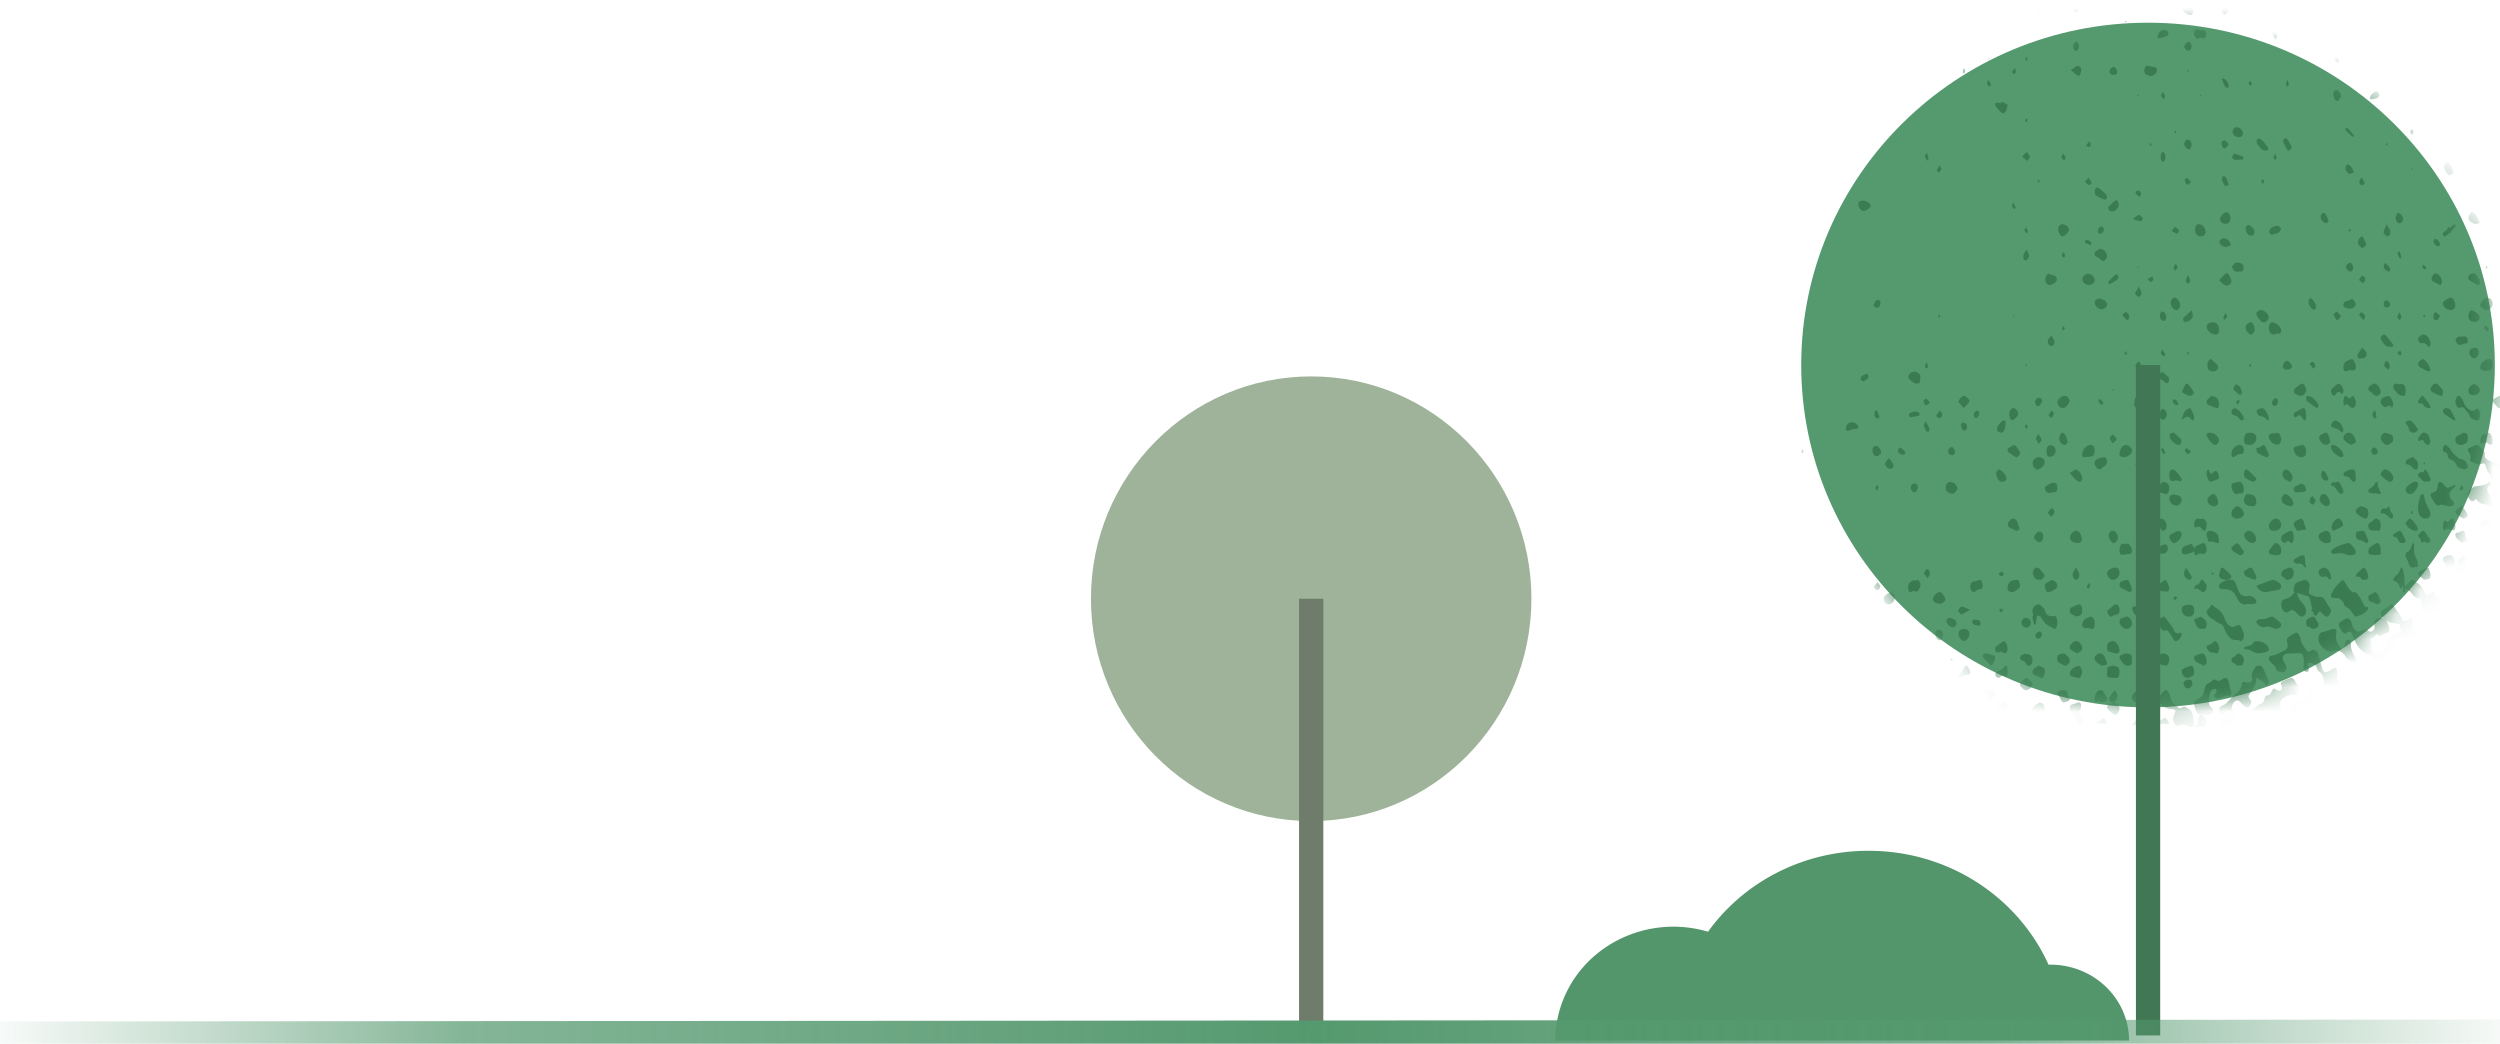 <svg xmlns="http://www.w3.org/2000/svg" xmlns:xlink="http://www.w3.org/1999/xlink" width="103" height="43"><defs><linearGradient id="c" x1="94.142%" x2="7.979%" y1="0%" y2="0%"><stop offset="0%" stop-color="#55996F" stop-opacity="0"/><stop offset="21.47%" stop-color="#55996F" stop-opacity=".765"/><stop offset="47.558%" stop-color="#55996F"/><stop offset="80.722%" stop-color="#55996F" stop-opacity=".726"/><stop offset="100%" stop-color="#55996F" stop-opacity="0"/></linearGradient><path id="a" d="M14.289 28.326C6.397 28.326 0 22.01 0 14.22S6.397.117 14.289.117c7.89 0 14.288 6.314 14.288 14.104 0 7.79-6.397 14.105-14.288 14.105Z"/></defs><g fill="none" fill-rule="evenodd"><g transform="translate(74.21 .818)"><mask id="b" fill="#fff"><use xlink:href="#a"/></mask><use xlink:href="#a" fill="#55996F" fill-rule="nonzero"/><path fill="#3B7B52" fill-rule="nonzero" d="M17.23 9.131a.228.228 0 0 0 .082.16c.064.041.14.066.21.063.063-.004.125-.054.188-.084-.044-.072-.078-.161-.132-.211-.048-.045-.116-.046-.155-.06-.044.005-.068-.002-.084.011-.04.036-.106.077-.108.121Zm9.059.187c.014-.01.029-.05.026-.072-.013-.117-.124-.233-.217-.222-.014.025-.047.058-.047.091-.003.118.16.255.238.203Zm-3.352-.12c.02.083.102.14.174.231.073-.07.175-.151.17-.163-.04-.12-.086-.25-.158-.331-.053-.06-.213.148-.186.262Zm-9.082.984.01.033c.016-.005.03-.015.045-.023-.003-.012-.009-.034-.01-.033-.015.006-.03.015-.045.023Zm10.876-.4c-.023-.081-.052-.16-.087-.26-.046.054-.086.095-.084.1.032.077.069.15.109.22.001.002.064-.051.062-.06Zm-6.676.229c-.03-.007-.062-.006-.093-.01-.031.006-.069-.003-.092.018-.048.044-.088.104-.131.158.04.06.07.146.12.176.053.032.121.015.184.014.08-.001.184.03.184-.15 0-.146-.085-.187-.172-.206Zm-4.359-1.832c.01.02.017.055.028.058.09.025.18.052.27.058.026.003.056-.056.076-.078-.007-.046-.005-.068-.01-.073-.05-.04-.106-.117-.15-.107-.075.018-.143.092-.214.142Zm1.804 2.034c.01-.029-.03-.09-.063-.177-.046.082-.086.126-.097.183-.006.03.04.079.062.12.034-.041.08-.075.098-.126Zm8.52.035a.623.623 0 0 0 .16.115c.023.013.055-.01.084-.015-.007-.051 0-.12-.022-.15-.047-.067-.108-.115-.182-.19-.025.053-.05.085-.056.123-.005.037-.001.1.016.117ZM12.292 8.827c.09-.05.186-.06.175-.218-.002-.036-.054-.094-.083-.093-.09 0-.159.064-.162.202 0 .035.046.072.07.109Zm3.286-.155c-.058-.049-.112-.116-.173-.137-.026-.01-.069.076-.142.165.102.054.163.105.224.109.028.001.06-.088.09-.137Zm-4.551-.01c.013-.119-.112-.235-.267-.239-.08.002-.155.044-.17.184-.016.136.087.317.17.312.098-.006.257-.159.267-.256ZM29.273 9.82c.022.01.053-.02.08-.032l-.076-.246c-.055.034-.096.042-.104.068-.036.129.032.178.1.21Zm-17.57-.633c.07.038.143.067.216.093.008.002.023-.04.047-.082-.04-.039-.076-.09-.119-.11-.043-.02-.093-.015-.139-.01a.327.327 0 0 0-.006.109Zm-2.358-.47c-.016-.057-.047-.105-.082-.176-.035.062-.072.111-.068.12.026.052.062.094.095.14.02-.028.06-.07.055-.084Zm18.893 1.537c.016-.01.033-.04.035-.063.002-.018-.02-.04-.04-.072l-.04.107c.015.01.035.035.045.028Zm-12.307.635c.032-.045.092-.09.092-.135-.001-.068-.044-.134-.09-.258-.046.123-.088.188-.09.256 0 .044.056.091.088.137Zm-1.544-.09c.043-.006.088-.043.121-.086.008-.01-.03-.13-.041-.127-.052.01-.102.043-.186.086.054.067.082.13.106.127Zm2.827-.07c.087.079.137.136.196.175.099.064.207.055.282-.043.081-.104-.002-.205-.042-.298-.034-.077-.084-.164-.166-.103-.09.067-.165.163-.27.27Zm-4.158-.187c-.016-.035-.08-.069-.101-.05-.098.078-.19.174-.28.268a.114.114 0 0 0-.02.076c.001.018.026.032.054.062.105-.065.22-.129.328-.21.021-.016.033-.113.019-.146Zm-.976.133c-.083-.25-.358-.286-.477-.067-.012.021-.014.053-.023.09.012.031.022.075.043.104.103.144.325.162.436.026a.22.22 0 0 0 .021-.153Zm-1.547.01c-.031-.183-.163-.146-.255-.192-.03-.015-.06-.018-.119-.033-.027.045-.083.097-.096.165-.028.143.042.277.134.297.123.026.354-.13.336-.236Zm15.042-.498c.051.042.088.083.13.1.013.007.04-.045.06-.07-.04-.045-.08-.093-.124-.131-.004-.004-.033.05-.066.101Zm-14.838-.496c.025.04.055.077.09.097.008.005.056-.067.052-.078-.018-.045-.048-.08-.085-.135-.028.056-.061.109-.057.116Zm.064-.126c-.024.069-.048.112-.051.157-.002.023.036.05.056.076.02-.04.05-.076.06-.121.004-.02-.03-.056-.065-.112Zm18.366 1.333c.061.028.129.036.166.047.048-.003.069.001.086-.006.033-.015.08-.028.092-.058.011-.025-.011-.077-.03-.11-.045-.082-.097-.159-.146-.238-.07-.113-.15-.124-.237-.031-.149.16-.125.31.069.396Zm-6.715-.682c.02.066.081.133.133.15.094.033.18-.08.153-.2-.014-.07-.07-.123-.095-.164-.116 0-.218.122-.19.214ZM-1.02 9.835c.056-.033.103-.097.174-.168-.055-.073-.101-.143-.104-.14-.057.07-.109.146-.161.221.03.031.073.098.091.087ZM12.093 9.6c-.03.204.13.146.195.231.035.046.08.08.124.098.073.027.196-.09.19-.2a.41.41 0 0 0-.107-.22c-.043-.046-.105-.048-.18-.079-.07.05-.21.086-.222.17Zm-2.705.136c.012-.06-.05-.151-.1-.282-.065.112-.117.163-.13.23-.016.096-.011.233.086.225.053-.004.129-.099.144-.173Zm13.706.814c-.038.023-.064.09-.115.167.068.056.114.12.162.125.03.003.085-.078.094-.132.016-.093-.077-.197-.14-.16Zm4.85.156c-.147-.287-.254-.333-.427-.181-.02.018-.035.066-.053.1.019.03.034.076.056.09.099.067.2.126.3.187.024.015.05.027.08.043.027-.037.06-.064.075-.111.007-.022-.014-.094-.032-.128Zm-1.95.048c.112.064.224.128.34.176.012.006.063-.081.066-.128.01-.203-.202-.415-.329-.327-.047.032-.076.117-.105.165.014.06.015.106.027.114Zm1.581-2.444c.07.054.15.084.193.106l.19-.04c-.023-.059-.041-.124-.071-.177a1.207 1.207 0 0 0-.15-.224c-.035-.038-.11-.076-.133-.052a.582.582 0 0 0-.121.238c-.008.031.052.118.092.149ZM5.67 6.295a.501.501 0 0 0 .113-.16c.005-.01-.046-.074-.09-.14l-.111.21c.03.033.075.1.088.09Zm10.211.212c-.017-.008-.091.106-.084.127.021.065.064.135.11.157.03.015.08-.049.162-.106-.083-.084-.131-.149-.188-.178Zm1.49-.06c-.02.004-.053.113-.041.146a.925.925 0 0 0 .14.259c.018.021.082-.032.143-.06-.044-.123-.066-.223-.11-.297-.026-.042-.09-.058-.133-.049Zm1.575.173c.017.043.028.094.053.122.01.013.07-.021.07-.034 0-.045-.016-.091-.03-.153l-.093.065ZM9.8 6.587c-.024.014-.044.039-.067.061l.042.066c.02-.025.04-.05.057-.077.002-.003-.027-.053-.032-.05Zm2.065.218c.03.01.072-.058.11-.09l-.145-.22-.139.183c.058.045.113.106.174.127Zm11.27.003c.031-.006.057-.063.086-.097l-.134-.22c-.048.077-.09.116-.092.157-.004.127.061.175.14.16Zm-5.687-1.839c-.077-.01-.15.052-.124.18.014.065.082.157.12.151.052-.007.1-.094.178-.177-.083-.076-.126-.147-.174-.154Zm11.288.204c.008-.003.025-.006.025-.009 0-.022-.004-.045-.006-.068-.008.003-.025.006-.025.008 0 .023.004.046.006.069ZM16.66 8.747c.017-.146-.13-.324-.263-.328-.106-.003-.17.084-.17.228.001.167.109.291.25.276.085-.01.168-.048.183-.176Zm-4.728-3.628c0-.033-.06-.106-.07-.097-.04.027-.07.082-.13.16.068.034.11.077.136.063.03-.016.063-.08.064-.126Zm2.45-.049c-.005-.004-.025.03-.038.046.018.028.035.059.055.083.003.002.025-.03.046-.055-.022-.027-.04-.055-.063-.074Zm5.472-.05c.05.121.114.237.18.348.011.02.064.025.085.01.031-.023.05-.07.093-.134-.066-.12-.123-.237-.193-.341-.017-.026-.084-.028-.113-.008-.029.022-.062.098-.052.124Zm-3.856.31c.037-.018.076-.1.083-.16.016-.142-.063-.24-.203-.236-.024.035-.084.084-.096.15-.019.103.14.283.216.246Zm8.091-.199.039.062c.015-.027.031-.053.047-.078-.017-.015-.034-.04-.049-.039-.013.002-.025.036-.037.055Zm-5.234-.25c-.034.025-.069.038-.077.058-.056.13.052.223.126.32.054.069.121.139.246.127.081-.009.128-.073.085-.129a4.476 4.476 0 0 0-.257-.31c-.027-.03-.08-.044-.123-.065Zm2.628 3.417a.286.286 0 0 0 .142.082c.03.005.064-.041.108-.073-.04-.103-.064-.186-.102-.253-.048-.084-.11-.15-.187-.057-.063.075-.047.215.039.301Zm3.188.081c.047-.006.117-.084.126-.143.018-.125-.11-.285-.228-.285-.022.05-.071.114-.077.185-.012.134.076.258.179.243ZM20.96 11.46c-.016.029-.054.067-.058.11-.015.167.13.39.245.374.026-.004.068-.074.068-.114 0-.13-.149-.35-.255-.37ZM8.777 7.8c.007.006.063-.058.062-.061-.026-.067-.058-.13-.1-.218-.034.069-.067.118-.062.13a.593.593 0 0 0 .1.149Zm3.928.06c.12.088.318-.012.369-.18.033-.11-.039-.286-.109-.245-.116.066-.217.188-.332.294.037.07.049.115.072.131ZM2.387 7.491c-.019.013-.037.071-.036.106.01.162.135.307.258.269a.467.467 0 0 0 .248-.18c.043-.063-.116-.22-.271-.236-.02-.002-.039 0-.09 0-.016.006-.066.012-.109.041Zm14.87.725c.002.11.123.2.248.186.114-.012.183-.105.178-.24-.005-.142-.087-.249-.181-.232-.113.02-.246.177-.244.286Zm9.466.596c.023-.037.069-.1.065-.106-.034-.06-.076-.11-.125-.175-.03.058-.064.111-.06.118.036.059.079.11.12.163Zm-12.81-1.534c.021.01.089-.054.089-.083-.001-.132-.075-.164-.152-.163-.022 0-.044.048-.086.098.057.06.099.121.15.148Zm-1.82-.26c-.014.058.015.194.048.215.12.078.248.127.375.174.023.008.056-.048.086-.075-.019-.064-.023-.121-.042-.14-.11-.103-.221-.21-.34-.286-.03-.02-.113.055-.128.113Zm14.35 1.857c.029.028.08.062.101.044.138-.12.27-.25.4-.383.014-.014.004-.07.006-.104-.022-.007-.035-.017-.042-.012-.15.113-.301.224-.449.345-.016.013-.025.1-.016.11Zm2.307-.504c.04-.053.11-.1.115-.16.01-.126-.046-.217-.166-.25-.024.058-.084.138-.073.19.017.083.08.147.124.22Zm-10.438.208c-.001.213.163.38.301.296.03-.019.063-.082.066-.129.006-.11-.168-.305-.27-.3-.031 0-.062.057-.09.091-.007.008-.005.028-.007.042Zm.952.173c.04.038.078.077.107.106.06-.015.101-.023.14-.036.06-.02.126-.03.178-.07.038-.028.06-.099.087-.15-.048-.042-.097-.118-.145-.117a.551.551 0 0 0-.266.085c-.044.027-.068.12-.1.182Zm4.887.163c.08.011.14-.088.116-.205-.016-.083-.074-.15-.146-.283-.062.152-.125.243-.127.336-.001.051.098.143.157.152Zm-1.537-.303c-.025.01-.046.034-.07.054.018.03.036.068.04.065.023-.017.043-.043.064-.067-.012-.018-.027-.055-.034-.052Zm-8.74 20.104c-.08.13-.164.24-.247.35h.512c-.05-.196-.209-.442-.265-.35Zm11.558-14.595c-.043.074-.004.152.068.192.105.058.208.12.317.166.031.013.078-.021.11-.031.005-.144-.231-.49-.319-.47a.312.312 0 0 0-.176.143Zm-5.588.12c-.023.155.086.16.16.173.138.005.252-.094.213-.168-.048-.093-.132-.19-.207-.201-.053-.008-.154.112-.166.195ZM7.557 28.872c-.029.029-.054.064-.08.099h.512c-.107-.185-.286-.245-.432-.099Zm20.42-14.55c.002.037.03.087.051.096.063.03.127.043.191.063l.002-.025c.058-.006.118.006.174-.023.062-.03.098-.137.094-.27-.005-.125-.055-.183-.11-.187-.132-.008-.258.056-.368.215a.259.259 0 0 0-.034.13Zm-22.825.044a.235.235 0 0 0 .084-.088c.006-.008-.026-.06-.086-.188-.024.091-.045.142-.047.195 0 .027.04.086.049.081ZM4.66 28.803c-.076.045-.151.1-.223.162h.43l.01-.038c-.074-.045-.165-.153-.217-.124Zm24.37-12.08c-.012.003-.031.047-.03.065.004.028.021.069.034.07.035.006.07-.007.132-.016.049.022.122.053.195.09.044.022.085.059.129.074a.037.037 0 0 0 .023 0v-.272c-.076-.232-.231-.312-.355-.135-.041.058-.078.109-.129.123ZM1.418 28.897h.327a.419.419 0 0 0-.327 0ZM9.275 14.27c.008-.016.02-.035.03-.056 0-.002-.016-.026-.021-.024-.017.006-.032.02-.048.031l.039.05Zm19.729-.604c-.016.17.071.224.165.263l.06.024c.16.052.263 0 .282-.142a.291.291 0 0 0-.235-.328c-.02-.004-.04-.004-.065-.006-.092.007-.191.016-.207.189Zm-4.336.164c.017.005.06-.053.059-.078-.003-.046-.03-.089-.048-.133l-.115.106c.05.053.074.096.104.105Zm-10.269.697c-.026-.017-.057-.024-.104-.044-.027.038-.076.075-.083.121-.022.145.084.343.192.376.081.025.144-.01.17-.106.032-.117-.044-.265-.175-.347Zm7.95-.29a.389.389 0 0 0 .004.19c.017.04.07.062.105.054.063-.013.124-.053.133-.057.09.011.123.022.155.018.107-.016.136-.13.073-.283-.082-.2-.1-.213-.247-.143-.085.04-.186.053-.223.22Zm-3.852-.077-.047.059c.018.028.035.057.055.081.002.003.038-.037.036-.045-.01-.034-.028-.063-.044-.095Zm2.671.13c.014-.125-.039-.19-.121-.2-.023-.003-.047.04-.102.092.064.075.11.137.163.188.005.005.056-.047.06-.08Zm2.918-.238c-.02.052-.08.147-.066.184.03.076.098.126.155.172.008.006.068-.067.072-.11.012-.126-.063-.254-.16-.246Zm-6.918.208c-.073-.107-.181-.192-.28-.28-.01-.01-.066.01-.078.029-.037.06-.061.127-.079.166.01.084.011.137.025.186.028.1.15.144.288.11.096-.024.176-.136.124-.211Zm-3.16-.005c-.016-.07-.058-.158-.102-.174-.031-.012-.082.081-.15.155.072.067.114.134.163.144.027.006.096-.097.09-.125ZM10.013 26.99c.049-.156.03-.257-.066-.317-.044-.028-.094-.037-.167-.064-.06.04-.14.076-.205.143-.078.081-.059.196.034.245.072.038.147.062.22.094.108.047.144.028.184-.101Zm-.487-.61c-.003-.11-.056-.21-.13-.233-.042-.014-.087-.014-.13-.02a.78.78 0 0 0-.005-.023c-.065.025-.132.04-.192.08-.027.017-.057.081-.055.122.001.032.046.08.076.087.07.017.13.045.175.133.048.094.115.103.184.052.054-.04.08-.11.077-.198Zm-1.09.687c.018-.018.064-.04.065-.069a1.97 1.97 0 0 0-.02-.333c-.006-.038-.056-.071-.075-.049a.787.787 0 0 1-.368.251c-.018.006-.033.073-.049.112.02.038.04.098.063.108.044.02.097.047.136.005.08-.085.156-.1.248-.025Zm2.551-.832c-.155-.155-.155-.153-.335-.095-.045.014-.088.026-.094.097-.008.083-.02.18.044.227.087.064.183.108.247.144.108.007.18-.063.206-.167.022-.087.007-.132-.068-.206Zm1.165.208c.03.025.056.054.087.075.054.036.11.067.15.09l.175-.038c.034-.007.044-.041.033-.076a1.856 1.856 0 0 0-.086-.231c-.084-.176-.232-.209-.36-.087-.083.079-.082.193.001.267Zm6.955-.386c.168-.043.196-.11.11-.252-.016-.024-.037-.045-.057-.065-.09-.093-.204-.12-.334-.137-.1-.014-.165.001-.213.075-.048.076-.115.108-.204.12a.492.492 0 0 0-.134.043c-.018.008-.038.035-.036.051.002.015.033.038.05.037.12-.005.216.048.316.1.072.038.157.053.228.075.099-.017.188-.025.274-.047Zm-4.44.277c-.021.071-.026.158.022.177.112.045.227.077.341.097.054.01.127-.134.133-.24.008-.13-.045-.181-.097-.216-.045-.03-.095-.038-.125-.048-.121.013-.218.044-.274.23Zm3.06.033c.002.04.024.107.039.109.097.012.174.18.282.119.024.004.051.016.078.013.067-.007.131-.178.108-.283-.028-.13-.193-.268-.263-.206-.068.06-.13.14-.208.16-.015.004-.038.06-.036.088ZM6.503 28.253a.335.335 0 0 0-.051.183c.002.05.045.112.076.13.06.037.124.068.186.062a.351.351 0 0 0 .199-.091c.06-.054.068-.202.02-.29-.036-.065-.084-.097-.108-.123-.077.022-.127.033-.177.053-.05.019-.103.028-.145.076Zm3.53.236c.017-.049-.007-.153-.026-.221-.035-.124-.108-.109-.182-.144-.088.056-.179.103-.261.177-.026.023-.045.131-.035.184.01.051.057.106.091.115a.762.762 0 0 0 .285.024c.047-.007.105-.068.128-.135Zm2.44.276c-.12.072-.214.148-.31.18a.173.173 0 0 0-.074.053h.513c-.023-.102-.093-.168-.13-.233ZM9.102 5.638l.211.18.124-.173c-.048-.065-.102-.192-.142-.183-.07.015-.13.113-.194.176ZM5.367 28.581c.024-.008.058-.077.058-.117 0-.117-.19-.368-.255-.338a.89.89 0 0 0-.202.132.221.221 0 0 0-.055.136c.003.063.028.157.054.173.065.04.136.044.205.062l.001-.025c.065-.006.131-.002.194-.023Zm3.69-1.095c.04.04.083.076.127.111.094.076.325-.064.34-.204l.001-.021-.002-.021c-.016-.082-.206-.248-.273-.237a.056.056 0 0 0-.032.015c-.056.058-.114.116-.168.178-.052.058-.049.125.007.18Zm1.592 1.36c-.055.016-.084.055-.098.133h.512c-.045-.123-.104-.202-.162-.195-.084.02-.168.04-.252.062Zm.926-2.016c-.004-.067-.108-.221-.128-.222-.084.031-.148.046-.208.082a.436.436 0 0 0-.138.13c-.06.09-.048.185.031.218.104.043.211.064.318.075.058.006.132-.18.125-.283Zm-.534 1.104a.299.299 0 0 1-.057-.15c-.016-.116-.074-.164-.197-.166-.035.008-.094.016-.149.036a.16.16 0 0 0-.086.073c-.008.018.024.066.042.097.024.041.06.076.077.12.07.191.11.214.276.141.023-.01.047-.016.069-.028.05-.03.063-.072.025-.123Zm-3.049.513c.013.057.047.126.079.139a.6.6 0 0 0 .237.043.217.217 0 0 0 .14-.07c.06-.059.063-.134.037-.274-.019-.099-.056-.14-.117-.161-.104.056-.21.11-.313.17a.134.134 0 0 0-.063.153Zm17.605-15.48c-.025.017-.094.045-.151.108-.05.054-.04.145.01.196.033.032.075.066.108.055.1-.033.181.017.258.127.018.025.074.023.081.001.017-.05.031-.14.017-.182-.062-.186-.148-.317-.323-.305Zm-3.68-.821c.053.08.098.176.161.233.017.015.087-.09.168-.175-.08-.076-.13-.155-.188-.168-.042-.009-.093.07-.14.11Zm2.647.094c.005.049.06.09.092.134.025-.04.069-.078.069-.117 0-.056-.033-.111-.067-.214-.048.094-.097.15-.094.197Zm-9.527.05c.013-.138-.067-.265-.182-.28-.02.034-.066.078-.076.135-.022.122.056.252.16.26.033.004.094-.068.098-.114Zm-1.524-.008c.01-.135-.04-.216-.164-.242l-.124.123c.069.072.135.15.209.212.01.009.075-.056.079-.093Zm9.436 1.659a.508.508 0 0 0 .23-.008c.073-.023.143-.099.103-.218-.026-.077-.094-.126-.166-.218-.077.115-.142.197-.191.296-.015.029.011.146.024.148Zm3.095-1.72c.002.119.073.177.153.144.039-.016.066-.089.123-.17-.079-.068-.131-.137-.19-.152-.022-.007-.087.115-.086.178Zm-7.286-.077c.04.1.114.194.189.282.024.027.106.041.152.032.101-.022.185-.167.16-.25-.035-.115-.205-.255-.307-.253-.12.003-.231.096-.194.19Zm3.582-.36c.006.06.147.094.182.114.104-.009.16.005.205-.022.05-.03.13-.12.123-.141-.024-.085-.067-.183-.121-.218-.046-.029-.118.015-.175.04-.092.04-.234.028-.214.227Zm5.844-.302c-.118.067-.24.268-.2.316.07.085.163.125.21.157.061-.006.077-.006.093-.009a.256.256 0 0 0 .201-.261c-.008-.161-.132-.269-.259-.225a.253.253 0 0 0-.045.022Zm-19.403.745-.023-.056-.025.018c.008.019.015.038.024.055.001.002.015-.01.024-.017Zm17.659-.567c-.002.012-.001.025-.002.039.007.022.01.048.02.068.064.132.274.23.385.17a.235.235 0 0 0 .1-.122c.038-.114-.063-.339-.153-.363-.083-.022-.335.128-.35.208Zm1.062.455c-.033.13.005.235.09.291.044.03.1.023.2.043.03-.024.13-.054.15-.127.032-.124-.05-.208-.13-.26-.038-.024-.075-.049-.113-.072-.097-.058-.163-.004-.197.125Zm-3.42-.561c-.021.029-.08.07-.084.122-.012.13.062.178.138.176.044-.002.105-.036.125-.083.033-.082-.062-.208-.178-.215Zm1.586.716c.001.003.026-.026.049-.049-.018-.027-.034-.057-.054-.075-.005-.004-.027.025-.04.04.014.028.027.06.045.084Zm-11.785-.866c.078.01.144-.06.132-.18-.007-.067-.058-.126-.113-.234l-.155.296c.045.041.089.111.136.118Zm-1.282.325a.229.229 0 0 0-.079-.156c-.076-.05-.16-.07-.208-.09-.064.01-.095.002-.12.02-.039.03-.096.065-.105.116-.008.047.026.134.058.175.11.143.24.16.37.084a.217.217 0 0 0 .084-.149Zm2.624-.055c.008.158.142.31.271.277.046-.012.11-.098.117-.161.017-.159-.122-.345-.232-.34-.085.004-.161.113-.156.224Zm8.002.588c.002-.144-.075-.186-.181-.212-.017.03-.062.099-.059.104.052.077.108.149.168.212.005.004.07-.067.072-.104Zm1.15 1.1c-.101-.128-.202-.26-.311-.374-.052-.054-.15 0-.18.08-.034.094.02.14.057.197.09.137.191.223.31.197.037.004.058.012.078.008.019-.003.045-.01.053-.029.008-.018.005-.065-.006-.079Zm3.361.148c-.087.022-.196.018-.21.187.008.138.103.249.2.245.103-.004.185-.115.184-.25-.002-.124-.072-.208-.174-.182Zm-17.573-.308c-.029.11.048.235.134.238.088.003.144-.075.128-.19-.01-.08-.069-.148-.122-.253-.066.092-.123.138-.14.205Zm5.766.58c.015-.002.029-.032.044-.05l-.056-.066-.03.068c.014.017.029.049.042.048Zm-1.11-.026c.037.052.09.083.136.121.013-.033.043-.081.037-.097-.029-.064-.068-.117-.124-.21-.026.095-.06.172-.05.186Zm12.242-.692c-.04.017-.075.073-.112.112.025.055.044.13.078.164.131.13.266-.035.402-.009.007.002.037-.1.032-.148-.006-.049-.039-.114-.067-.125-.053-.02-.11-.006-.166-.006v-.006c-.057.005-.114-.004-.167.018Zm-13.678.578c-.03.046-.052.07-.063.103-.005.012.02.063.025.061.025-.008.058-.021.069-.048.008-.018-.015-.062-.03-.116ZM2.974 11.778c.053.034.105.092.158.092.04 0 .089-.064.118-.118a.267.267 0 0 0 .01-.153c-.007-.028-.049-.041-.078-.063-.04.016-.089.018-.115.052-.04.051-.063.126-.093.19Zm2.708.367-.052.083c.015.015.036.048.044.042.023-.015.041-.045.061-.07l-.053-.055Zm11.532.637c.005-.181-.087-.312-.225-.32-.149-.01-.293.076-.287.17.01.167.172.319.357.333.102.008.151-.05.155-.183Zm.27-.715c-.046.092-.077.143-.095.203-.004.014.047.085.056.08a.304.304 0 0 0 .106-.116c.009-.019-.032-.084-.067-.167Zm-1.716.364c.112.064.336-.072.366-.224.01-.052-.022-.12-.047-.238-.139.125-.25.221-.355.328-.008.009.013.121.036.134Zm12.492.405c.013.007.051-.067.078-.103l-.148-.143-.062.113c.043.047.084.103.132.133Zm-17.46-.033.069-.1-.07-.08c-.022.04-.053.07-.052.098 0 .028.033.055.052.082Zm8.464-.136c-.003.213.12.341.253.286.044-.018.088-.033.133-.05l.01.046c.037-.025.08-.039.109-.08.014-.02.008-.097-.006-.135-.054-.155-.316-.326-.416-.258-.04.027-.082.124-.083.19Zm-.957.032c.017.128.166.298.257.262.055-.022.096-.115.121-.148-.006-.239-.086-.363-.188-.352-.103.012-.204.138-.19.238Zm4.303-23.578c.035-.006.084-.084.09-.137.004-.04-.05-.093-.097-.173l-.112.214c.04.035.083.102.12.096Zm-4.09 6.604c.003.004.064-.055.062-.067-.021-.087-.051-.169-.098-.314-.043.112-.083.173-.074.2.024.07.068.127.11.18Zm-4.625-.147c.005.002.023-.022.022-.024-.008-.022-.019-.042-.03-.063l-.039.051c.015.013.03.028.047.036Zm8.177 1.027c.023-.017.043-.043.063-.066-.011-.02-.026-.056-.034-.054-.024.01-.046.035-.07.055.018.03.037.068.041.065Zm-6.676-1.183c-.016-.013-.06.043-.091.067.042.053.08.113.127.157.014.013.05-.018.104-.04-.057-.079-.093-.145-.14-.184Zm-7.631.754.073-.122c-.062-.058-.114-.108-.168-.15a.329.329 0 0 0-.042.088c.042.066.09.124.137.184Zm5.631-.262c-.05.053-.096.115-.143.175.02.027.05.082.058.077.056-.04.107-.093.177-.157-.05-.053-.085-.102-.092-.095Zm3.055.222c.041-.013.076-.065.113-.1-.026-.034-.053-.095-.08-.093-.04 0-.081.043-.157.091.064.056.099.11.124.102Zm-7.827-.12c.05.041.099.09.153.12.018.01.05-.027.114-.067-.092-.057-.151-.1-.214-.128-.01-.004-.035.049-.053.075Zm19.604-.41c.016-.013.047-.027.046-.039-.001-.034-.015-.068-.024-.104-.028.021-.059.041-.058.046.008.034.023.065.036.097ZM13.32-5.454c.04.032.088.045.134.064-.029-.055-.055-.113-.09-.16-.014-.02-.05-.008-.077-.012.01.038.014.094.033.109Zm1.603.518c-.002-.022-.002-.044-.006-.066 0-.004-.016-.002-.024-.003l.004.065.026.004ZM8.7-5.503c.003.034.02.065.03.098l.086-.066c-.033-.036-.051-.065-.074-.075-.01-.005-.044.03-.042.043Zm8.73.53c0 .023.022.042.034.063l.048-.078a4.415 4.415 0 0 0-.049-.043c-.012.02-.035.04-.034.058Zm2.41.423c-.05.088-.005.174.06.227.06.047.127.092.196.109.04.009.108-.026.129-.066.075-.148-.055-.433-.235-.438-.035.038-.105.092-.15.168Zm-6.38-.357c-.013-.035-.02-.091-.038-.102-.045-.023-.094-.029-.141-.04.032.052.062.109.1.15.015.017.052-.004.079-.008Zm1.9 1.998c-.004.015.034.047.053.07.023-.038.053-.073.068-.117.005-.013-.029-.054-.06-.105-.028.065-.053.105-.062.152Zm2.661.699c.084.011.147-.036.149-.166.003-.159-.105-.316-.222-.304-.059.006-.113.079-.152.107-.006.203.096.344.225.363ZM6.212-2.518c-.023.021-.05.035-.05.045.003.035.015.068.024.102.015-.013.041-.025.042-.038.001-.034-.009-.07-.016-.109Zm4.603.149c.021-.003.04-.048.06-.075-.02-.027-.038-.073-.059-.076-.02-.002-.042.04-.075.074.032.036.055.079.074.077ZM7.72-2.508c-.005-.004-.024.03-.037.046.017.028.034.058.054.081.002.003.025-.03.046-.056-.021-.025-.04-.054-.063-.07Zm4.55.031c.023.04.042.087.072.112.01.009.044-.037.078-.068-.031-.041-.05-.086-.074-.092-.023-.005-.05.03-.076.048Zm9.308-.24c.029-.055.082-.112.08-.164-.004-.083-.045-.163-.088-.302-.05.1-.092.151-.086.18.022.1.062.191.094.286Zm-7.113-.189c-.028-.05-.063-.094-.115-.166-.013.076-.031.123-.022.142.021.043.055.077.087.102.005.004.053-.072.05-.078Zm.07-.032c.01-.04-.056-.116-.112-.22l-.17.266c.054.055.11.158.159.151.048-.007.105-.117.124-.197Zm5.585.055-.143-.197c-.01.021-.034.05-.03.061.021.07.048.137.079.199.002.004.047-.031.094-.063Zm.246-1.049c.015.034.05.052.076.073.089.064.165.193.281.12.023-.014.052-.088.048-.095a3.542 3.542 0 0 0-.234-.324c-.028-.033-.078-.029-.13-.045-.028.027-.086.055-.087.089a.432.432 0 0 0 .046.182Zm-7.528.97c-.004.005-.004.035-.001.036.014.006.03.007.044.01v-.067c-.015.007-.03.011-.043.022Zm4.616-.39c.03-.018.055-.063.091-.109l-.088-.097c-.021.043-.05.082-.061.129-.004.017.046.083.058.076Zm-.542-2.53c.048-.031.093-.074.14-.112l-.07-.086-.118.118c.017.028.042.084.048.08Zm.015 2.998c.025-.014.051-.023.071-.043.007-.006-.006-.047-.012-.088-.025.02-.051.034-.068.059-.007.01.005.047.01.072ZM8.268-3.52c-.028.006-.054.027-.09.048.056.055.08.086.083.083.02-.027.034-.06.05-.09-.014-.015-.03-.044-.043-.041Zm13.81-2.83c.01.024.05.03.074.027.012-.002.032-.052.028-.07a1.756 1.756 0 0 0-.08-.255c-.006-.012-.064.021-.114.04.037.109.06.189.092.259ZM17.21 25.843c-.03-.207-.153-.312-.247-.198-.052.063-.105.093-.164.1-.026.003-.052.024-.076.045-.01.009-.015.04-.021.058.005.021.006.043.013.052.036.049.07.115.11.136.09.046.183.02.275.063.073.034.13-.123.11-.256ZM28.256-9.452c.004.002.029-.057.025-.063-.018-.028-.042-.047-.064-.07l-.032.083c.024.018.046.039.071.05Zm-14.866.034c.008.006.06-.06.057-.072a.364.364 0 0 0-.069-.127c-.006-.008-.044.038-.085.076.04.054.064.097.097.123Zm8.644.487c.033-.012.07-.015.096-.039.01-.01-.004-.069-.008-.124-.037.02-.07.026-.083.051-.013.027-.004.074-.005.112Zm-6.58 3.025c.004.002.032-.042.03-.059-.006-.034-.02-.085-.038-.09-.02-.007-.047.026-.089.053.057.058.076.082.097.096Zm-13.84-3.59c-.004-.023-.012-.043-.019-.065a4.088 4.088 0 0 1-.043.044c.013.014.025.031.04.041.004.003.022-.016.021-.02Zm9.726-3.02c.004 0 .01-.028.007-.032-.01-.015-.025-.025-.038-.037l-.016.069c.015 0 .031.004.047 0Zm3.574-.498.022-.059c-.015-.008-.03-.018-.044-.023-.002 0-.014.026-.012.03.01.02.022.035.034.052Zm11.265.04c.032-.013.058-.054.087-.083-.018-.029-.037-.082-.053-.08-.033.004-.063.037-.113.07.04.05.065.1.079.094Zm-10.762 4.59c.048-.035.086-.098.128-.15-.029-.035-.064-.105-.084-.097-.05.019-.093.074-.165.139.062.057.105.12.121.107ZM4.557-12.55c-.002.067.044.174.088.201.077.048.115-.055.113-.145 0-.075-.034-.148-.065-.27-.066.098-.133.153-.136.214Zm20.645.164c.01.008.076-.094.073-.101-.037-.073-.083-.137-.143-.229l-.091.167c.053.056.103.12.16.163Zm-1.296 2.356c-.032.117.062.225.22.254.121.022.218-.036.237-.144.022-.121-.076-.34-.158-.356-.08-.015-.272.143-.3.246ZM6.69-6.55c-.005-.004-.033.046-.032.05.017.028.038.052.057.077l.042-.065c-.022-.023-.043-.048-.067-.062Zm6.674.179c.05-.03.089-.09.132-.138-.028-.034-.061-.1-.082-.094-.05.017-.093.069-.17.132.063.054.103.111.12.1ZM-2.528-8.438l.05-.064-.035-.075c-.015.026-.036.05-.044.08-.004.012.018.039.029.059Zm30.296 2.044c.012.004.036-.055.054-.085-.04-.035-.077-.077-.12-.1-.013-.006-.04.043-.083.091.064.042.105.079.15.094Zm-.54 1c.024-.008.051-.047.058-.08.005-.022-.025-.057-.04-.087-.021.026-.044.052-.116.135.043.016.073.041.098.033Zm-12.352-.958c.09.027.196-.064.18-.156-.01-.051-.073-.125-.1-.117-.06.018-.114.082-.198.15.06.064.086.113.118.123Zm-11.73.712c-.055.122-.088.182-.108.249-.004.012.037.052.058.079.036-.057.078-.11.106-.174.008-.018-.025-.07-.056-.154Zm13.331 3.424c.036-.008.097-.116.09-.13-.043-.1-.102-.186-.187-.33-.031.136-.06.198-.057.258.004.13.055.225.154.202Zm-.148-5.881c-.015.115.074.271.16.277.023.002.06-.036.068-.068.034-.14-.063-.308-.178-.296-.014.023-.045.051-.05.087Zm5.745.23a.923.923 0 0 0 .111-.175c.006-.012-.029-.063-.045-.095l-.16.184c.054.05.09.091.094.085Zm-4.611-.1c.012-.013.024-.031.035-.047l-.022-.024-.034.05c.007.008.019.023.02.021Zm6.684 1.148c.022-.042.062-.087.06-.126-.005-.059-.04-.113-.082-.22-.036.102-.073.158-.064.193.013.059.056.103.086.153Zm-4.228-.061c.035.046.09.076.14.085.044.01.094-.016.141-.027-.009-.067-.002-.155-.03-.198-.045-.07-.112-.111-.177-.17-.053.05-.114.08-.125.13-.01.05.019.137.05.18Zm-3.477.497c.02.003.046-.038.07-.06-.022-.041-.043-.082-.075-.147-.031.066-.061.104-.057.13.006.032.038.073.062.077Zm4.492-.609c.03.057.068.115.112.143.04.027.093.016.14.021-.01-.064-.008-.142-.035-.187-.036-.063-.094-.1-.135-.14-.035.023-.062.028-.069.048-.011.035-.024.093-.013.115ZM6.7 1.984c-.023.071-.046.116-.048.162-.002.024.036.05.056.076.02-.042.048-.08.055-.124.004-.022-.03-.057-.063-.114Zm4.72.32c.068.023.146-.207.102-.318-.022-.053-.103-.095-.15-.084-.073.017-.139.084-.266.17.141.108.222.201.314.232Zm-6.172 3.43c-.011-.074-.034-.145-.065-.26-.047.075-.096.129-.09.147.021.068.062.124.095.184.021-.024.063-.053.06-.07Zm7.767-3.631c-.006-.063-.073-.148-.12-.16-.094-.024-.217.123-.194.223.013.057.087.085.1.097.13.005.232.02.214-.16Zm-4.168.05c.008-.046-.023-.106-.042-.178l-.137.17c.028.031.057.086.086.086.032 0 .086-.041.093-.078Zm6.143.995c-.01-.057-.05-.102-.096-.184-.035.083-.077.143-.068.167.02.053.064.09.098.132.024-.04.072-.088.066-.115ZM7.702 2.46c-.025.102-.057.174-.045.195.027.047.077.069.117.101.013-.035.043-.082.036-.103-.019-.056-.055-.102-.108-.193Zm6.188.616c-.012.014-.025.027-.034.044-.002.004.007.03.011.03.014 0 .029-.007.043-.011l-.02-.063Zm-9.248-.532-.03.104c.018.009.045.03.05.023.017-.027.028-.064.04-.097l-.06-.03Zm21.307.048c0 .057.065.134.112.164.064.041.139.047.236.076.032-.03.11-.064.118-.118.01-.06-.036-.162-.079-.203a.45.45 0 0 0-.225-.125c-.092-.015-.162.077-.162.206ZM9.826-1.812c.006.004.036-.05.055-.076l-.128-.178-.069.115c.047.047.092.098.142.139Zm17.91 4.962c-.001-.023-.002-.047-.006-.069 0-.004-.017-.003-.026-.004l.006.069.027.004Zm-5.809-.054c.013.143.106.272.183.23.057-.03.098-.116.13-.156-.008-.17-.102-.284-.196-.277-.089.006-.127.083-.117.203Zm2.653-.336c.032.03.08.025.156.046.022-.03.092-.077.092-.126.001-.14-.123-.298-.207-.265-.06.024-.106.116-.158.178.038.056.072.124.117.167Zm-6.067-.05c.013.005.058-.066.054-.078-.015-.043-.046-.076-.079-.126l-.065.122c.03.03.057.07.09.082Zm-2.603-.583c.015.008.033.01.05.014l-.004-.076c-.016.007-.033.012-.047.023-.004.004-.003.037 0 .039Zm4.109.63c.026-.03.062-.055.073-.094.008-.025-.02-.072-.061-.204-.04.133-.06.171-.059.207.002.032.03.061.047.091Zm-2.636-.345c-.017-.005-.037.016-.056.025.039.095.072.196.118.283a.19.19 0 0 0 .106.084c.019.007.046-.039.063-.056-.003-.15-.11-.302-.23-.336Zm-3.244-.32c.009.181.085.169.146.189.049.015.1.052.147.036a.59.59 0 0 0 .197-.134c.016-.015.024-.099.022-.15 0-.026-.029-.064-.047-.07-.096-.025-.193-.042-.29-.062-.091-.057-.18.05-.175.192Zm4.034 3.666c.017-.002.04-.028.045-.05.005-.018-.007-.066-.017-.07-.119-.047-.237-.098-.358-.124-.027-.005-.064.087-.096.135.027.037.052.098.083.107.06.017.125.005.187.005.052 0 .104.004.156-.003Zm6.977.425.038-.042c-.014-.012-.025-.027-.04-.034-.004-.003-.02.017-.02.02.006.02.014.038.022.056Zm4.056-.012c.04.083.087.168.145.227v-.503c-.008 0-.013-.003-.02-.003-.161.004-.209.104-.125.279Zm-6.527-.092c-.04-.059-.1-.09-.15-.132-.039.028-.08.038-.09.068-.013.047-.022.122-.004.157.033.07.082.151.134.167.06.018.131-.028.197-.047-.028-.072-.048-.156-.087-.213Zm4.07-.101c-.045-.056-.141-.106-.185-.077-.085.058-.086.196-.033.3.04.08.097.166.16.193.05.02.119-.046.205-.085-.062-.145-.09-.26-.148-.331Zm-15.856-.304c-.014-.056-.055-.098-.102-.174-.034.079-.077.141-.068.163a.233.233 0 0 0 .103.116c.013.007.074-.083.067-.105Zm8.646.095c.008.004.05-.052.048-.074-.006-.052-.03-.1-.057-.185-.05.11-.08.16-.076.168a.267.267 0 0 0 .085.09Zm-4.717-.028c.007.044.048.1.08.108.065.017.123-.136.096-.273-.011-.057-.055-.102-.081-.147-.123.076-.114.198-.095.312Zm8.604-2.517c.019.015.043.052.064.05a.983.983 0 0 0 .247-.052c.033-.012.076-.072.078-.114a.213.213 0 0 0-.063-.138c-.082-.073-.31.099-.326.254Zm4.305 1.442c.005.002.02-.018.019-.021-.006-.019-.016-.036-.025-.053-.011.015-.023.03-.034.047.013.01.026.022.04.027ZM2.475 3.556c-.034.094.045.235.134.233.05-.002.1-.061.138-.086.013-.139-.067-.262-.155-.254-.042.004-.099.054-.117.106Zm22.614 1.05c-.005.027.038.074.08.147.03-.085.056-.128.058-.175.002-.023-.046-.08-.058-.072-.032.02-.071.058-.08.1ZM9.233 4.19c.025.006.06.013.074-.005.014-.018.006-.068.009-.132-.042.029-.07.04-.088.064-.008.012 0 .071.005.073Zm-1.034-.772c-.07.053-.185-.1-.21.08-.007.058.11.161.17.24.022.027.049.045.072.068.088.086.162.038.216-.079.03-.064.037-.154.054-.233-.064-.035-.128-.075-.194-.102-.025-.01-.054.011-.044.009-.046.012-.057.011-.064.017Zm9.569 1.173c.012.049.015.08.026.102.065.134.266.191.365.094.025-.026.046-.105.037-.146-.037-.177-.256-.28-.365-.173-.03.029-.046.088-.063.123Zm4.662-.041c.096.096.195.188.294.277.006.004.028-.03.04-.045 0-.015.005-.036 0-.042-.093-.104-.186-.207-.282-.305-.007-.008-.04.016-.049.036-.009.02-.012.07-.003.079Zm-7.01.022c-.013-.002-.028.03-.043.047l.03.07.056-.065c-.014-.018-.027-.05-.043-.052ZM29.126 3.19a.593.593 0 0 0 .243.158c.016.003.037-.009.058-.026v-.333c-.061-.05-.136-.072-.21-.109-.048.044-.108.07-.122.12-.015.053.001.16.03.19ZM14.663-.996c-.044.133.052.202.126.24.084.043.175.08.262.08.041 0 .083-.093.113-.13-.015-.187-.209-.411-.315-.37a.33.33 0 0 0-.186.18Zm-1.078.108c0-.034-.026-.075-.049-.097a.199.199 0 0 0-.086-.044c-.168-.05-.33.035-.288.096.054.078.153.094.168.102.114.01.157.024.196.015.024-.005.06-.048.06-.072Zm2.566.56c-.004-.127-.142-.322-.24-.32-.06.001-.122.073-.176.126-.018.018-.025.083-.018.12.018.096.32.249.375.19.029-.032.046-.088.06-.115Zm-4.842.025c.018.017.066-.03.137-.068-.07-.082-.11-.144-.158-.174-.02-.013-.062.042-.094.066.037.06.07.132.115.176Zm11.66-.069c.033.025.072.078.097.067.05-.02.093-.078.181-.159-.09-.043-.144-.095-.173-.075-.044.029-.07.109-.105.167ZM4.149-.476c-.014.011-.038.019-.042.036-.005.019.009.046.014.07l.063-.05-.034-.056Zm13.209-.012c-.008.166-.01.287.095.272.047-.008.113-.08.128-.144.028-.116-.077-.3-.15-.268-.04.017-.063.119-.073.14Zm.657-.227c.038.02.1-.008.138-.044.017-.016.012-.123-.009-.159-.05-.088-.107-.187-.177-.227-.042-.023-.114.056-.164.085.017.23.116.294.212.345Zm-1.313-.12c-.001-.052-.014-.137-.032-.148-.1-.063-.204-.108-.306-.16a.735.735 0 0 0-.005.03c-.038 0-.077-.008-.115.003-.02.005-.046.034-.052.066a.244.244 0 0 0 .013.119c.065.146.363.265.453.183a.159.159 0 0 0 .044-.093Zm-9.96-.996c.012.005.038-.05.057-.078l-.123-.139-.06.118c.048.04.085.08.126.1ZM-.59-1.948c.047.046.091.102.143.13.015.01.052-.063.105-.132-.077-.052-.125-.099-.177-.112-.018-.005-.047.073-.071.114Zm14.464.076c.02.01.047-.02.071-.031l-.05-.105-.073.051c.017.03.03.074.052.085Zm-7.645.514c.012.006.031-.024.047-.038-.021-.04-.038-.086-.065-.113-.009-.01-.043.03-.094.069.052.04.08.069.112.082Zm22.39-.013c-.001.024.05.083.057.077.068-.05.132-.111.198-.17l-.062-.11c-.112.013-.182.063-.192.203Zm-16.35-.063c-.003.045.033.093.053.14.035-.038.081-.067.101-.117.01-.023-.033-.086-.066-.164-.043.065-.087.1-.089.14ZM4.74-1.541c-.035-.027-.081-.046-.12-.038-.054.011-.105.05-.157.078.039.058.073.127.118.17.032.03.08.026.146.044l.125-.122c-.037-.045-.07-.1-.112-.132Zm2.968 3.113c.007.023.015.046.024.067.001.003.017-.01.026-.015l-.024-.068-.026.016Zm8.73 1.58c.013-.01.024-.024.035-.037l-.038-.04c-.006.02-.014.038-.018.057 0 .004.016.022.02.02ZM9.838-.279c.023-.008.053-.053.057-.085.01-.109-.076-.221-.178-.21-.012.028-.046.07-.049.116-.005.108.09.207.17.18Zm-.552 1.969c.003.002.032-.04.03-.06-.001-.04-.016-.077-.028-.127l-.066.125c.02.022.04.047.064.062Zm15.872 1.592c.03-.03.089-.072.086-.091-.013-.074-.046-.141-.086-.248-.044.072-.093.123-.087.145.018.07.057.13.087.194Zm-3.032-1.521c.018-.002.051-.074.046-.085-.036-.078-.08-.147-.137-.245-.024.078-.046.114-.044.147.009.11.046.195.135.183Zm-6.345-.62c.034.037.075.11.125.125.092.027.17-.037.176-.18.003-.054-.04-.141-.078-.164-.082-.049-.206.065-.223.22ZM4.49 1.588c-.005.142.077.203.167.183.047-.011.086-.085.17-.174-.101-.083-.162-.16-.23-.176-.03-.007-.105.105-.107.167Zm21.698-.373c.02-.026.06-.056.058-.077-.006-.05-.031-.095-.059-.168-.033.057-.07.096-.065.114.013.049.043.088.066.131ZM15.14.562c-.022-.04-.035-.083-.06-.104-.138-.12-.358.001-.404.223-.005.02.035.085.049.082.12-.028.239-.061.356-.104.023-.008.038-.059.06-.097Zm13.103.129c.022-.045.05-.086.062-.135.003-.014-.05-.077-.055-.072-.03.028-.054.07-.089.121l.082.086ZM16.247.405c-.053.019-.078.163-.04.242.032.066.084.14.122.13.09-.023.175-.08.269-.003.021.017.068-.104.104-.162-.027-.062-.05-.166-.08-.178-.067-.028-.139-.009-.209-.009V.401c-.055 0-.112-.015-.166.004Zm8.957.332c.018-.029.056-.075.051-.084-.032-.076-.073-.145-.111-.216l-.084.107.144.193ZM19.535.8c.03-.047.09-.1.085-.14-.01-.082-.053-.156-.101-.286-.053.107-.107.175-.097.207.022.082.073.147.113.22ZM13.383.042c-.016.007-.03.02-.044.031l.032.049c.01-.019.022-.037.03-.057.002-.002-.014-.025-.018-.023Zm-2.175 1.1c.015.063.082.152.116.145.093-.02.127-.14.111-.261-.007-.054-.055-.097-.074-.128a.197.197 0 0 0-.153.244ZM27.159-2.76c.076.015.157-.019.235-.031-.044-.09-.085-.186-.136-.27-.025-.04-.072-.09-.104-.083-.05.01-.097.063-.132.09-.004.178.046.276.137.294ZM14.882 16.47c.101.021.185-.102.177-.286-.028-.036-.071-.127-.128-.153-.082-.037-.196.151-.172.291.011.062.076.138.123.148Zm3.957-.43c-.03.015-.058.05-.087.075.022.049.042.104.069.144.02.031.05.058.078.063.107.02.211.042.299.166.028.04.07-.017.066-.08-.012-.17-.177-.412-.284-.412-.045.014-.094.022-.141.044Zm-10.27.175c-.007.122.076.313.131.284a.608.608 0 0 0 .237-.223c.046-.08-.083-.267-.177-.279-.09-.01-.183.096-.19.218Zm13.73.787c.018-.024.044-.071.04-.095-.043-.22-.18-.394-.348-.405-.015.011-.067.04-.11.088-.024.027-.037.086-.054.13.026.027.051.067.08.078.12.045.245.051.346.19.011.015.039.025.047.014ZM10.32 16.4a.388.388 0 0 0 .085-.189c.004-.029-.08-.12-.089-.11-.044.042-.077.11-.13.194.06.05.12.12.134.105Zm13.315.02c.017.008.07-.042.067-.056-.01-.087-.032-.17-.056-.283-.056.055-.093.072-.1.1-.024.115.01.202.09.239Zm3.317.026c-.06-.113-.122-.236-.189-.355-.013-.024-.04-.04-.064-.054-.102-.065-.209-.046-.25.042-.031.065.013.139.116.205.092.06.182.124.274.185.017.012.034.025.053.032.011.004.028.004.038-.003.01-.007.01-.024.022-.052Zm-1.538.46c-.01-.038-.009-.053-.016-.063-.068-.09-.134-.183-.209-.268-.068-.078-.151-.09-.227-.044-.053.033-.088.085-.032.131.07.058.093.12.107.204.016.1.149.168.248.134.053-.017.093-.067.13-.095Zm-19.19 11.94c-.03-.003-.058-.007-.085-.006-.095.002-.159.036-.2.095h.512c-.056-.089-.126-.13-.227-.09Zm-3.202.051h.196c-.059-.044-.129-.033-.196 0Zm13.154-12.592a2.045 2.045 0 0 0-.114-.256c-.015-.029-.042-.058-.059-.05-.066.033-.137.058-.193.128-.05.062-.082.181-.133.3.028.017.044.037.052.028.126-.123.246-.162.366.039.016.026.064-.004.088-.036a.338.338 0 0 0-.007-.153Zm-11.301-.067c-.002-.023-.02-.055-.035-.061-.048-.02-.098-.03-.16-.048-.06.018-.13.031-.197.062-.02.01-.044.066-.043.099.002.03.036.085.053.083.12-.013.24-.037.36-.063.01-.002.024-.049.022-.072Zm4.139 12.711h.512c-.05-.091-.114-.138-.196-.133-.112.007-.233-.032-.316.133ZM5.706 16.086c-.057.087-.1.155-.146.222.037.038.074.107.11.106.077-.002.143-.062.134-.188-.003-.04-.05-.074-.098-.14Zm1.624.092c-.004-.034-.034-.061-.046-.082-.097-.007-.188.1-.174.201.006.043.048.1.078.106.076.015.155-.115.142-.225Zm-4.107.183c-.024-.083-.056-.162-.086-.242l-.077-.045c-.015.055-.04.109-.042.164-.006.133.064.176.14.188.021.003.068-.056.065-.065ZM16.092 15.2c-.033-.052-.08-.089-.112-.14-.064-.103-.123-.093-.176.005-.046.086-.083.179-.125.269.075.043.148.09.225.128.038.018.082.017.15.03l.132-.106c-.031-.062-.058-.129-.094-.186Zm-3.264.056c-.001.001.014.023.018.022.015-.007.028-.02.042-.03l-.031-.046-.03.054Zm5.084-.233c-.02.016-.055.029-.07.06-.018.045-.038.137-.026.15.078.084.162.157.248.221.016.012.053-.03.078-.05.007-.006.009-.026.01-.04.014-.145-.125-.348-.24-.34Zm5.863.448c.042-.023.077-.066.1-.087.02-.192-.164-.435-.282-.392-.081.03-.193.083-.22.165-.047.143.098.158.158.23.068.08.148.138.244.084Zm2.192-.352c-.064.097-.053.167.044.221.09.05.182.092.275.134.103.047.156.003.153-.125-.002-.103-.011-.12-.134-.248-.15-.157-.225-.153-.338.018Zm1.517.175c.012.027.026.088.055.118.092.091.299.061.382-.051a.213.213 0 0 0 .036-.114c0-.102-.144-.237-.239-.233-.102.004-.221.132-.234.28Zm-27.968-.098c-.003-.002-.015.026-.013.032.009.02.022.037.034.055l.025-.063c-.015-.01-.03-.02-.046-.024Zm15.615-.26c.021-.055.037-.17.016-.194-.075-.09-.167-.152-.27-.241-.08.064-.152.113-.214.177-.013.013.006.088.011.133.137-.05.24.056.347.146.027.022.099.008.11-.02Zm10.303.743c-.013.02-.024.059-.018.08.005.022.03.045.048.046.064.002.13-.011.177.068.063.103.147.113.25.124.002 0 .03-.007.034-.025a.136.136 0 0 0-.016-.083 4.133 4.133 0 0 0-.156-.228c-.167-.228-.168-.228-.32.018Zm-4.74.794c.065.07.107.014.108-.141 0-.3-.062-.39-.2-.303-.09.057-.183.096-.274.15-.017.01-.04.057-.039.086 0 .035.022.097.036.099.037.006.078.004.112-.026.075-.065.14-.062.202.056a.357.357 0 0 0 .055.079Zm6.29-.878a.57.57 0 0 0-.025.08c-.024.1.015.176.063.253.047.072.093.061.156.038.066-.025.133.008.173.075.06.1.163.154.198.29.016.058.094.105.152.135.18.095.28.008.276-.279-.016-.029-.044-.099-.086-.15-.044-.055-.085 0-.124.03-.07.057-.145.047-.22.006a.524.524 0 0 1-.25-.313.638.638 0 0 0-.13-.222c-.073-.08-.138-.053-.183.057Zm-4.156.066c-.06-.183-.09-.213-.181-.102-.059.07-.102.03-.155-.027-.082-.088-.126-.029-.15.17-.013.117.016.222.057.173.07-.084.126-.02.188.04.04.04.085.055.13.082.026-.016.053-.026.078-.05.063-.062.073-.16.033-.286Zm5.664.066c.077.096.154.202.248.266.036.024.118-.055.179-.088.113-.06.099-.2.026-.288-.045-.056-.114-.082-.179-.125-.088.045-.17.08-.243.128-.021.014-.041.094-.031.107Zm-11.767.111c.127.062.257.114.387.155.085.028.122-.084.092-.236-.047-.237-.166-.217-.31-.265-.046.044-.121.108-.189.19-.01.012.005.149.02.156Zm-1.232-.123c-.036-.046-.087-.066-.125-.093-.029.031-.051.044-.057.066-.007.022-.004.064.007.078.031.037.066.074.104.092.034.016.074.006.111.008-.013-.052-.016-.118-.04-.151Zm4 .19c.092.005.166-.108.147-.223-.006-.043-.047-.075-.062-.098-.12.023-.2.133-.176.23.01.042.058.089.09.091Zm-1.49-.26c-.032.026-.056.069-.095.12.04.04.077.085.082.079a.366.366 0 0 0 .068-.126c.004-.012-.048-.078-.055-.072Zm3.31.259c-.023-.17-.292-.43-.478-.41.003-.01-.02.037-.03.088-.006.035-.001.097.015.11.139.108.28.21.425.305.01.006.072-.066.068-.093Zm-5.454 7.102c.055.043.15.083.19.045.094-.088.003-.17-.039-.243-.042-.073-.09-.14-.154-.237-.03.063-.052.095-.063.134-.038.125-.012.24.066.3Zm2.885.017c.013-.027.008-.078-.002-.11-.014-.044-.041-.08-.06-.12-.132-.277-.132-.276-.354-.13-.043.028-.101.049-.087.125.01.054.05.118.088.138.11.059.224.097.342.145.026-.015.062-.021.073-.048ZM17 22.825l-.038-.062c-.016.012-.043.02-.046.036-.004.021.01.05.018.075l.066-.05Zm-3.885 1.992c.051.264.355.372.477.17a.305.305 0 0 0 .03-.186c-.035-.125-.103-.21-.222-.214-.07.024-.158.045-.24.09-.025.013-.052.1-.045.14Zm1.076-2.093c-.076.11-.07.216.025.26.087.04.178.052.304.087.022-.02.081-.045.11-.106.048-.1.007-.195-.043-.273-.116-.18-.26-.167-.396.032Zm-2.303 1.863c-.085.07-.208.05-.28.214a.337.337 0 0 0-.029.169c.01.04.058.072.092.08.08.017.164.005.243.029.133.04.17-.001.175-.226.003-.155-.078-.27-.201-.266Zm10.745-2.526c.03-.005.102-.007.164-.034.029-.013.063-.085.053-.114a.638.638 0 0 0-.275-.35c-.033-.018-.09-.002-.13.011a3.328 3.328 0 0 0-.349.126.925.925 0 0 0-.235.146c-.06.054-.037.121.039.144.03.009.065.025.09.015.185-.066.36-.02.534.044.02.008.046.005.109.012Zm-.831 1.007c.013-.009.023-.043.024-.068.01-.195-.143-.436-.299-.434-.028.012-.084.028-.136.058-.088.052-.104.168-.03.258.036.045.099.09.138.072.103-.045.183-.022.254.096.01.016.037.026.049.018Zm1.583-1.255c-.041.094-.018.198.045.21.075.016.15.026.226.038v-.017c.045 0 .09.005.135 0 .089-.013.089-.016.084-.212-.004-.174-.086-.31-.167-.27a1.89 1.89 0 0 0-.233.138.27.27 0 0 0-.09.113Zm-6.687 3.136c.01-.088-.001-.168-.045-.21-.065-.06-.133-.111-.173-.145-.04-.004-.05-.011-.056-.005a.272.272 0 0 1-.21.083c-.028 0-.032.046-.014.088.032.075.061.16.1.222.03.05.072.093.11.103.064.015.129.002.193-.002.047-.004.084-.04.095-.134Zm8.716-3.957c-.025-.064-.036-.117-.063-.156a2.044 2.044 0 0 0-.182-.234c-.028-.031-.088-.069-.109-.054-.059.046-.108.114-.156.178-.007.01.003.055.016.072.107.144.234.247.4.252.029 0 .057-.035.094-.058Zm.32-.447c.015-.002.048 0 .08-.012.105-.035.148-.174.08-.306-.096-.19-.193-.37-.233-.614-.006-.036-.054-.085-.075-.078-.033.01-.073.057-.087.104-.031.103-.051.216-.07.327-.059.337.064.582.304.579Zm2.447.02c-.073.078-.134.172-.2.26-.004.008-.006.03-.003.033.011.009.026.017.038.015.043-.006.086-.023.13-.024a.447.447 0 0 1 .14.018c.043.014.066.052.06.071-.035.11-.021.13.037.1.027-.014.06-.013.083-.03.014-.012.028-.06.022-.069-.057-.074-.066-.17-.092-.26-.03-.1-.161-.171-.215-.114Zm-2.93 1.076a.197.197 0 0 0-.036-.083c-.009-.01-.031.007-.037.026-.056.192-.125.329-.234.356-.042.01-.055.122-.029.197.014.04.035.068.052.105.046.102.084.246.14.298.054.051.127.01.192.01v-.014c.014.004.028.012.042.012.07.002.093-.078.055-.216a.75.75 0 0 0-.063-.166.717.717 0 0 1-.083-.433.333.333 0 0 0 0-.092Zm-9.184 7.493c.088 0 .134-.061.12-.17a3.939 3.939 0 0 0-.075-.406c-.012-.048-.052-.09-.087-.121-.036-.034-.082-.047-.12-.079-.075-.064-.149-.082-.234-.023-.03.02-.087.037-.108.017-.115-.117-.283-.158-.33-.38a.945.945 0 0 0-.114-.28c-.058-.096-.128-.096-.2-.013a6.363 6.363 0 0 0-.246.306c-.033.043-.028.111.014.12.123.028.193.158.296.22.067.04.146.05.22.068.05.012.103.005.152.019.048.013.082.038.044.12-.038.083-.06.178-.093.283.031.08.056.163.095.233.043.077.104.02.16.019.138-.005.28-.062.413.044.025.02.062.023.093.023Zm7.57-8.573c-.075.06-.144.14-.225.165-.019.006-.046.07-.048.112a.27.27 0 0 0 .037.137c.025.035.059.056.09.059.084.007.168.002.253.002.056.034.11.011.127-.123.014-.118.002-.25-.052-.297-.056-.05-.131-.097-.182-.055Zm3.293.43c.04-.073.02-.234-.031-.37-.042-.113-.087-.077-.14-.038-.063.047-.12.14-.199.074-.038-.032-.08-.018-.096.056-.023.097-.041.206-.002.301.035.086.066-.008.099-.02.03-.01.062-.002.093-.002l.004-.013c.066.019.133.042.2.053.024.004.056-.013.072-.041Zm-4.854-.437c-.095.035-.227.237-.233.378.02.03.063.125.08.118.134-.054.266-.123.393-.2.012-.007.007-.103-.012-.14-.052-.101-.114-.196-.228-.156Zm-7.895 6.654c-.063.078-.056.124.028.187.034.026.083.052.095.088.04.124.135.126.218.135.101-.002.143-.03.126-.086-.028-.096-.056-.194-.1-.282-.082-.166-.255-.182-.367-.042Zm-.562-.83v-.064c.001-.15-.014-.163-.135-.2-.11-.034-.207.014-.305.059-.057.026-.083.107-.051.154.063.091.127.191.209.251.053.04.144.035.21.014.088-.028.086-.129.072-.213Zm-.506.506c.005-.109-.022-.19-.073-.217-.063-.034-.128-.044-.175-.06-.061.012-.104.013-.144.029-.038.015-.096.028-.106.074-.019.092-.013.206-.012.311 0 .022.025.061.039.063.125.014.25.036.375.027.057-.004.091-.11.096-.227Zm-.476 1.514a.98.98 0 0 0 .264.222c.09.048.212-.112.213-.253a.13.13 0 0 0-.014-.066c-.062-.089-.13-.165-.228-.177-.064.026-.133.05-.2.083-.075.036-.096.121-.035.19Zm-.257-.274c.05-.014.092-.02.131-.037.03-.012.067-.03.082-.063.023-.052-.005-.103-.03-.145-.042-.067-.08-.136-.123-.2-.017-.025-.04-.05-.061-.056-.144-.036-.28.126-.29.341-.004.104.048.168.106.117.04-.036.066-.024.101 0 .029.022.061.032.084.043Zm1.76.155c.004.066.017.157.05.187.083.07.179.11.27.163.083-.028.13-.068.157-.165a.967.967 0 0 0 .034-.185c.008-.11-.033-.165-.116-.154a2.865 2.865 0 0 0-.332.06c-.027.007-.066.064-.064.094Zm-.094-.213c.112-.042.116-.067.05-.183-.025-.042-.04-.092-.057-.14-.046-.126-.145-.162-.244-.083-.044.035-.08.08-.118.122-.062.071-.062.158-.026.236.035.074.105.105.196.106.06-.017.131-.033.2-.058Zm-1.356-.133c-.013.023.031.161.06.17.063.018.148.017.195-.032.048-.05.076-.163.083-.254.004-.045-.057-.1-.113-.189-.085.112-.164.199-.225.305Zm15.365.328c.148-.122.265.02.393.072.017.007.036.045.04.072.019.165-.128.413-.247.38-.192-.053-.318.028-.418.262-.053.12-.153.112-.185-.003-.067-.242-.119-.493-.174-.727 0-.112.06-.204.136-.192.066.01.134.045.193.09.086.066.174.118.262.046Zm-1.383.834c-.144-.084-.191-.238-.233-.396-.003-.011.04-.056.059-.054.148.015.294.051.442.054.095.002.191-.043.287-.063.119-.025.186.016.221.127.007.02.009.043.016.081-.02.025-.04.067-.071.082-.04.02-.09.02-.134.028-.142.023-.288.02-.405.146-.053.057-.117.034-.182-.005Zm-1.478-.495c-.093-.1-.194-.197-.266-.31-.067-.103 0-.18.132-.165l.697.043a.342.342 0 0 1 .104.02c.062.025.083.072.05.131-.026.047-.069.087-.087.136-.027.075-.056.108-.132.047-.095-.075-.184-.05-.267.02-.032.027-.063.056-.096.08-.044.034-.097.038-.135-.002Zm-1.711.429c-.08-.094-.14-.192-.112-.33.005-.027.032-.048.048-.07.124.077.257 0 .374.074.085.052.11.106.054.197-.018.031-.047.055-.073.08-.022.022-.048.038-.069.061-.11.128-.107.124-.222-.012Zm-1.385.04a1.373 1.373 0 0 1-.246-.266c-.058-.09-.014-.127.114-.118.016.001.031.005.094.014.108-.015.263-.03.414-.06.173-.033.26.01.294.158.01.045.04.086.063.127.048.09.013.167-.098.181a3.72 3.72 0 0 1-.469.03.28.28 0 0 1-.166-.067Zm.875-1.04a.436.436 0 0 0-.09-.195c-.042-.053-.042-.088 0-.138.026-.033.059-.054.085-.078.055.034.098.077.143.085.04.007.083-.035.126-.038.037-.003.088.002.11.033.043.06-.007.126-.02.185-.01.037-.04.066-.065.092-.039.041-.082.074-.12.114-.062.063-.149.039-.169-.06Zm5.737-2.544c-.085 0-.175.02-.21.136-.037.121.03.226.08.32.02.038.053.06.082.088.112.105.225.206.336.313a.3.3 0 0 1 .054.098c.038.094.025.145-.042.208-.129.122-.255.07-.382-.006-.076-.046-.115-.125-.13-.25a1.896 1.896 0 0 0-.076-.362c-.041-.127-.118-.185-.218-.149-.05.019-.101.036-.15.06-.085.042-.155.01-.195-.1-.065-.174-.15-.32-.236-.472a.466.466 0 0 1 .052-.548.667.667 0 0 0 .074-.106c.118-.214.088-.526-.065-.687-.053-.056-.104-.102-.078-.225.01-.045-.015-.115-.035-.163-.035-.082-.09-.087-.127-.005-.031.068-.047.152-.064.232-.016.078-.036.146-.102.146-.115 0-.198.074-.259.217-.03.07-.07.096-.133.076-.12-.039-.15-.021-.183.138-.03.15-.087.231-.188.265-.099.033-.158.123-.19.269a.421.421 0 0 1-.098.201c-.107.099-.225.175-.339.259-.067.05-.136.092-.2.148-.031.029-.052.082-.078.124.035.04.07.08.107.118.009.01.022.015.033.013.084-.01.151.036.224.104.129.12.343.016.403-.177a.232.232 0 0 0-.008-.12c-.027-.084-.063-.162-.09-.247-.01-.034-.016-.093-.004-.115.057-.1.124-.184.223-.162.047.01.07.04.06.121-.02.174.02.244.128.209.13-.042.257-.096.38-.168.038-.022.069-.114.08-.182.005-.032-.037-.107-.066-.122-.095-.047-.134-.22-.245-.23-.008-.002-.026-.079-.017-.107.038-.13.116-.169.21-.123.042.021.088.032.133.044.211.058.295.324.206.614-.051.166-.11.307-.213.418-.11.118-.11.229-.034.395.071.158.16.2.3.168a.715.715 0 0 1 .274-.012c.123.021.154.124.1.286-.008.022-.022.041-.029.065-.024.088 0 .15.062.17.044.013.098.006.131.042.101.11.213.17.335.2.06.015.085.057.077.161-.016.195.016.242.154.217.12-.021.199.062.271.179.02.03.031.073.052.102.05.073.092.126.178.047.052-.05.125-.058.178-.134.05-.074.112-.03.157.025.053.065.024.142-.008.204-.032.06-.065.131-.11.162-.103.074-.212.14-.323.182-.073.029-.15-.008-.201-.109-.025-.047-.052-.091-.079-.136-.102-.167-.271-.238-.321-.482-.004-.018-.047-.04-.06-.03-.046.038-.116.046-.11.166 0 .021-.022.064-.034.064-.073.003-.135-.038-.183-.122-.042-.073-.12-.113-.087-.25.01-.043-.014-.113-.035-.157-.03-.062-.071-.112-.107-.167-.099-.152-.201-.246-.354-.143-.094.063-.289-.11-.286-.256.002-.15-.043-.22-.119-.28-.064-.05-.07-.104-.01-.17.052-.06.037-.11-.01-.162-.057-.062-.113-.088-.173-.014-.077.094-.137.228-.257.22-.018-.002-.04.055-.056.09-.028.054-.052.113-.078.168-.038.08-.124.145-.076.257.038.089.117.053.179.033.062-.02.118-.016.153.07.086.212.222.286.379.313.035.006.092.047.096.082.023.209.109.328.231.415.027.018.034.088.058.123.018.027.054.06.07.05.091-.053.158.033.231.074.109.06.16.186.153.352-.004.085-.047.133-.094.087-.072-.07-.138-.12-.224-.05-.02.017-.056-.002-.082-.016-.13-.07-.271-.122-.296-.374-.002-.021-.019-.043-.033-.057-.06-.057-.073-.143-.084-.24-.013-.117-.047-.144-.122-.108-.066.031-.129.077-.194.11-.114.06-.166.041-.218-.105a1.388 1.388 0 0 0-.289-.503c-.04-.043-.06-.097-.05-.176.004-.034-.007-.072-.012-.108-.022.007-.05.004-.065.023-.169.207-.337.415-.5.63-.02.024-.03.117-.018.131.075.092.151.213.24.245.137.05.286.05.43.045.108-.004.147.041.12.194-.044.248-.224.375-.405.267-.1-.06-.193-.152-.287-.234-.099-.088-.202-.196-.318-.17-.117.025-.24.058-.338.184-.029.038-.071.053-.106.08-.062.048-.128.086-.182.147-.103.116-.2.17-.312.026-.029-.038-.075-.046-.109-.078a.662.662 0 0 1-.102-.128c-.035-.056-.063-.12-.094-.18-.06-.114-.034-.245.061-.269.05-.012.12-.022.151.017.072.09.163.08.235.135.143.107.269.064.4-.014.125-.074.14-.154.059-.302-.047-.086-.108-.16-.145-.254-.087-.224-.219-.263-.37-.211-.06.02-.115.057-.159-.024a.606.606 0 0 1-.079-.217.38.38 0 0 0-.075-.218.375.375 0 0 1-.053-.101c-.028-.076-.01-.13.05-.147.062-.017.128-.015.186-.047.063-.035.106-.018.161.032.051.046.118.093.174.084.14-.022.225.093.28.24.045.12.11.191.177.27.116.137.231.147.35.016.048-.055.098-.07.16-.065.122.01.163-.066.124-.233a.793.793 0 0 0-.101-.23c-.03-.049-.078-.072-.114-.115-.076-.09-.155-.133-.257-.117-.065.01-.137-.018-.202-.049-.155-.076-.238-.256-.299-.468-.053-.183-.107-.215-.231-.145-.043.025-.084.07-.128.08-.185.044-.294.232-.377.447-.054.138-.118.216-.222.254-.278.103-.279.108-.351-.302a.66.66 0 0 1-.014-.22c.006-.034.07-.043.103-.072a.51.51 0 0 0 .08-.096c.028-.04.06-.07.089-.021.05.084.098.051.156.019.08-.045.165-.078.25-.105.058-.02.074-.062.07-.145-.011-.17-.082-.298-.14-.435-.011-.028-.049-.05-.074-.047-.092.01-.185.021-.276.05-.11.036-.147.125-.122.296.014.096-.008.146-.058.189-.058.05-.12.07-.182.02-.088-.071-.174-.063-.268-.016-.203.102-.341.001-.427-.3-.044-.157-.123-.232-.23-.19-.088.034-.174.09-.257.149-.022.015-.046.093-.037.12a.91.91 0 0 0 .115.251c.059.08.127.132.22.053.108-.092.19-.03.245.15.055.18.155.365.257.48.112.125.226.24.371.265.102.017.15.115.163.258.007.076.01.153.023.227.023.137.04.155.132.14.116-.02.23-.056.324.094.013.02.044.014.066.023.085.036.106.087.077.2-.027.107-.063.213-.155.208-.104-.005-.152.055-.148.21.001.026-.018.068-.034.075-.016.007-.044-.014-.057-.036-.059-.093-.121-.184-.168-.29-.046-.105-.077-.226-.11-.343-.01-.038-.005-.085-.011-.126-.015-.097-.06-.128-.114-.073-.028.029-.046.079-.075.105-.053.048-.108.112-.165.121-.138.022-.242.101-.316.276-.038.089-.094.162-.171.15-.081-.014-.137.02-.2.099-.097.12-.21.069-.276-.09-.052-.125-.101-.249-.068-.407a.38.38 0 0 0-.003-.126c-.02-.138-.076-.17-.164-.109-.067.048-.136.099-.208.121-.172.053-.196.028-.264-.207-.05-.172-.103-.343-.15-.517-.022-.08-.055-.124-.113-.14-.074-.023-.144-.049-.215.032-.025.027-.092.036-.107.01-.098-.161-.246-.26-.282-.504a.582.582 0 0 0-.104-.229c-.023-.034-.077-.053-.108-.038a1.63 1.63 0 0 0-.273.163c-.09.065-.096.143-.054.3.012.045.009.126-.011.158a.318.318 0 0 1-.131.112c-.176.084-.347.194-.535.213-.017.002-.033.014-.049.026-.05.038-.064.106-.023.165.04.06.091.101.138.15.036.038.095.065.106.115.051.23.187.2.302.227.06.014.115-.031.143-.117.027-.08.003-.148-.031-.211-.026-.046-.055-.09-.076-.14-.046-.108-.037-.197.038-.261.04-.035.097-.04.146-.044.11-.008.219-.006.328-.01.034 0 .069-.012.104-.012.163.001.23.11.22.35-.005.102-.01.205-.001.305.007.09.088.142.152.116.058-.024.074-.098.042-.202-.005-.015-.016-.026-.02-.041-.028-.074.003-.136.043-.131.085.01.172.039.251.084.035.02.054.1.08.152.02.04.033.104.06.117.172.088.208.299.23.525.022.204.083.28.222.268.034-.003.069-.024.103-.024.033 0 .081 0 .096.03.07.138.167.202.27.266.032.02.06.105.061.16 0 .037-.05.099-.083.107-.113.03-.23.063-.344.054-.162-.013-.291.093-.422.2-.06.05-.048.157.017.2.021.013.045.018.067.025.09.024.162.068.188.223.01.058.066.113.11.142.051.035.111.044.168.06.04.011.075.033.107.06h.792c0-.015 0-.032.003-.045.017-.075.07-.094.116-.07a.71.71 0 0 0 .444.068c.032-.004.056.015.07.047h.854a.132.132 0 0 1 .063-.025l.088-.005c.033.006.084.024.136.025a.898.898 0 0 0 .22-.017c.056-.013.094-.007.123.022h.713c-.002-.017-.005-.033-.005-.052 0-.049.026-.115.054-.144.039-.04.073.005.1.058.066.13.068.132.175.074.093-.05.18-.106.28-.011a.195.195 0 0 1 .05.075h1.018a.18.18 0 0 1 .132-.029c.057 0 .107.005.15.03h1.835v-.302c-.122.01-.236-.131-.232-.321.002-.12.086-.222.181-.204h.051v-1.097h-.017c-.092-.02-.182-.042-.238-.173-.03-.07-.026-.12.017-.176.085-.112.128-.119.23-.038l.008.005v-.795c-.01.008-.02.012-.03.023-.025.023-.047.052-.072.073-.063.051-.132.085-.197.02-.064-.064-.05-.164-.037-.257.004-.026.013-.053.008-.075-.011-.064-.017-.14-.045-.184-.083-.128-.182-.21-.31-.17a.41.41 0 0 1-.12.02Zm-12.623 1.124c-.12.03-.24.066-.356.127-.07.037-.071.156-.011.248.06.09.128.127.206.13.066-.028.133-.048.198-.084.055-.03.071-.116.063-.216-.008-.1-.056-.217-.1-.205Zm2.122-1.113c.067-.144.007-.26-.038-.378-.073-.187-.125-.218-.272-.139-.114.062-.213.038-.3-.058a.659.659 0 0 1-.152-.243.748.748 0 0 0-.372-.46c-.04-.023-.076-.06-.113-.094-.01-.01-.018-.025-.031-.042l-.042.051c-.043.053-.083.11-.13.157-.066.067-.077.11-.023.195a.475.475 0 0 0 .119.143c.148.1.298.2.454.277.058.03.08.067.106.134.119.294.258.556.554.508.03-.005.066.014.096.033.074.047.107-.007.144-.084Zm-2.09 1.862c.009-.037-.017-.114-.042-.14-.031-.03-.08-.025-.108-.033-.044.006-.08-.001-.106.016-.044.03-.121.089-.118.112.013.074.046.164.091.201.099.083.244-.002.282-.156Zm-1.467 1.654h.512c-.054-.15-.126-.26-.2-.261-.097.09-.213.12-.312.261Zm2.047-.17c-.063-.084-.13-.178-.205-.208-.083-.033-.117.097-.128.22-.014.166-.08.236-.166.276l-.01.004h.446a.347.347 0 0 1 .03-.115c.02-.05.044-.163.033-.177Zm2.326.189c-.037-.058-.087-.077-.149-.092-.148-.034-.156-.067-.066-.188.047-.063.094-.099.183-.092.078.007.159-.016.273-.03.051.013.136.027.214.058.033.013.06.058.074.094.031.08.072.136.172.13.017-.001.053.03.05.039-.005.025-.024.062-.043.066-.09.018-.186.048-.27.03a.271.271 0 0 0-.205.04c-.132.073-.154.07-.233-.055Zm2.07-.152c-.069-.078-.09-.089-.15-.005-.069.095-.135.083-.213.04-.05-.026-.1-.056-.151-.078-.106-.045-.077-.153-.08-.245-.004-.092.039-.138.109-.146.113-.013.221-.064.34.009.09.055.204-.003.243-.083.109-.22.102-.361-.025-.568l-.054-.09a.278.278 0 0 0-.205-.134c-.048-.008-.073.015-.052.074.044.122-.015.175-.09.227-.137.095-.29.154-.397.309-.046.065-.11.115-.168.164a.235.235 0 0 1-.113.06c-.078.01-.158.01-.236.003-.03-.003-.073-.028-.086-.058-.075-.172-.03-.348.117-.428.143-.078.287-.169.453-.11.024.007.049.01.073.009.113-.005.183-.13.126-.248-.064-.134-.141-.26-.217-.385-.05-.08-.117-.101-.196-.067-.075.031-.153.057-.226.092-.05.025-.11.05-.138.099-.015.025.038.1.044.154.005.046-.001.11-.025.138-.023.027-.076.028-.114.022a.306.306 0 0 1-.119-.056c-.067-.047-.108-.032-.145.053-.04.09-.083.193-.183.199-.086.005-.107.071-.132.154-.02.066-.056.16-.1.174-.145.05-.256.158-.376.256-.053.043-.128.048-.193.069-.035.01-.077.006-.105.029-.032.026-.07.073-.072.114-.002.043.03.124.054.127.117.018.148.136.21.226a.539.539 0 0 0 .138.155h.191c.005-.002.009-.003.013-.006.037-.021.09-.01.14.006h.897a.192.192 0 0 1 .145-.063c.103-.004.207-.004.31 0 .031.002.071.03.11.063h.867a.293.293 0 0 0-.044-.06c-.06-.062-.118-.13-.176-.195Zm-3.48-1.027c.118-.014.136-.07.084-.23a1.646 1.646 0 0 1-.064-.25c-.041-.254-.135-.322-.3-.2-.078.057-.15.094-.232.033-.063-.046-.12-.02-.178.029a.525.525 0 0 1-.15.1c-.07.024-.11.082-.134.172-.019.067-.042.132-.059.2a.35.35 0 0 1-.17.236c-.264.154-.27.191-.138.544.036.096.084.125.151.128.106.004.212.018.318.014a.328.328 0 0 0 .164-.051c.072-.047.079-.138.021-.215-.027-.037-.065-.06-.089-.1a.282.282 0 0 1-.044-.138c.005-.116.02-.233.041-.346.027-.137.1-.207.196-.213.027-.002.068.018.077.046.01.027-.008.084-.024.115-.028.054-.101.09-.062.168.022.046.089.06.136.061.054.001.11-.023.164-.043.071-.026.14-.058.21-.087l.006.027c.025 0 .05.002.076 0Zm.54 1.05c-.06-.04-.119-.086-.177-.13-.102-.077-.164-.227-.234-.362-.008-.016-.006-.054-.003-.08.027-.24.227-.363.346-.225.072.081.15.15.23.205.071.05.137.017.189-.09.05-.108.052-.127-.012-.214-.083-.113-.084-.144-.011-.245.113-.157.23-.307.263-.57.007-.06.04-.098.074-.058.093.11.227.08.304.253.014.033.074.042.1.02.045-.036.05-.127.024-.192a6.328 6.328 0 0 0-.233-.523c-.03-.06-.091-.074-.103-.083-.203.007-.16.008-.257.15a.46.46 0 0 0-.083.357c.016.108-.028.18-.09.186a.863.863 0 0 1-.227-.018c-.048-.009-.09-.005-.102.088a.543.543 0 0 1-.208.361 4.98 4.98 0 0 0-.368.359.471.471 0 0 1-.222.158.17.17 0 0 0-.104.074.306.306 0 0 0-.036.165c.007.046.045.091.076.115.028.021.065.008.097.018.05.017.058.07.021.135-.018.033-.044.056-.061.09-.043.083-.031.177.03.22.029.02.072.043.093.022.112-.113.236-.035.352-.072.071-.023.112.022.123.118h.539a.261.261 0 0 0-.162-.14c-.058-.016-.114-.056-.169-.092Zm-1.464-2.407c.027-.098-.003-.173-.029-.246-.04-.11-.094-.159-.187-.144-.065.024-.157.053-.247.092-.04.017-.053.114-.021.168.025.045.059.075.092.095.066.04.135.069.203.104.017.01.032.03.05.038.047.023.119-.03.14-.107Zm4.103-3.932c.006-.018.011-.046.005-.06-.042-.081-.034-.177-.042-.238.005-.163-.033-.216-.125-.203a.183.183 0 0 0-.05.016c-.068.033-.137.061-.203.102-.04.025-.104.052-.087.127.01.046.07.073.11.103.011.009.031-.007.048-.007.099-.005.196-.004.269.113.01.018.025.033.04.043.01.007.033.01.035.004Zm-5.169 2.891c.024-.039.056-.099.051-.14-.01-.088-.064-.062-.107-.05l-.028.006c-.083.013-.148-.02-.193-.14-.026-.067-.068-.121-.107-.175a8.838 8.838 0 0 0-.214-.29c-.024-.031-.054-.055-.078-.078-.085.041-.168.062-.237.121-.09.076-.076.203.018.282.042.035.087.066.12.114.044.065.087.085.143.059.056-.026.108-.003.148.053.06.083.116.17.168.264.073.134.134.153.233.059.028-.027.062-.048.083-.085Zm-5.088-.744c-.02-.114-.063-.157-.121-.15-.032.002-.063.01-.094.01-.119-.003-.224-.042-.301-.258-.035-.098-.11-.143-.17-.203-.053-.054-.103-.026-.142.057-.053.113-.104.23-.154.349-.012.03-.017.072-.029.123.021.079.04.162.065.239.025.076.063.06.08-.03.016-.085.023-.18.044-.26.037-.14.082-.154.132-.032.047.116.112.174.17.258.111.16.246.162.365.258.053.043.104.02.142-.07a.507.507 0 0 0 .013-.29Zm1.037 1.134c-.043-.206-.239-.311-.365-.204a.713.713 0 0 0-.107.11c-.052.069-.052.157.01.204.081.062.171.098.263.149.06-.04.12-.065.168-.115.023-.024.04-.103.031-.144Zm-4.64-.537c.003-.133-.09-.22-.236-.215-.132.005-.213.08-.216.202-.003.135.117.304.217.303.1 0 .23-.16.234-.29Zm.399-.568a.534.534 0 0 0-.234-.021c-.023.001-.065.068-.06.077.016.045.04.098.07.114.058.03.12.036.198.055l.096-.057c-.023-.059-.038-.156-.07-.168Zm7.234 1.247c.094-.082.104-.171.059-.258-.066-.126-.166-.167-.263-.096a.902.902 0 0 0-.191.182.233.233 0 0 0-.027.17c.015.045.072.072.114.099.017.01.043-.002.065-.004l.007.024c.08-.038.168-.059.236-.117Zm-1.469-.11a.576.576 0 0 0-.041-.094c-.12-.23-.254-.21-.39-.128-.04.023-.068.087-.065.197.003.11.036.16.076.173.098.032.197.057.27.078h.095a.06.06 0 0 0 .028-.012c.044-.03.056-.123.027-.214Zm-3.443-.467c.014.041.063.082.096.083.103.002.189-.114.16-.206-.013-.044-.057-.07-.073-.088-.128.013-.214.12-.183.21Zm-3.273-.62c-.068-.123-.281-.187-.367-.106-.02.019-.037.075-.033.108.015.119.19.266.3.237.049-.012.09-.087.127-.127-.014-.06-.016-.091-.027-.112Zm-3.127-1.46c0-.046-.059-.093-.111-.168l-.158.207c.038.04.073.109.114.116.075.014.154-.026.155-.155Zm12.136.427c-.024.014-.04.058-.06.088.022.022.05.067.065.06.032-.017.058-.06.113-.122-.065-.017-.096-.038-.118-.026Zm-10.7-.212c.096.048.147-.063.2-.156a.305.305 0 0 0 .017-.174.281.281 0 0 0-.1-.139c-.024-.016-.06.02-.091.032-.03-.005-.063-.023-.092-.013a.35.35 0 0 0-.152.083c-.068.07-.09.186-.055.314.03.11.082.092.14.062.042-.022.092-.03.133-.009Zm4.773 1.289c-.015-.14-.154-.237-.278-.18-.047.021-.104.107-.109.17-.01.125.117.239.227.217.086-.018.156-.07.16-.207Zm-5.668-.862c.036-.053.078-.146.065-.198-.02-.078-.085-.135-.128-.197-.083.035-.145.05-.2.086-.076.049-.148.117-.127.252.018.12.151.2.255.155a.303.303 0 0 0 .135-.098Zm14.14-.186c.093.206.222.349.43.278.082.005.124.011.165.01a.594.594 0 0 0 .143-.018c.05-.015.087-.05.075-.11-.02-.11-.201-.227-.316-.209-.228.036-.35-.034-.432-.25-.032-.086-.062-.172-.096-.257-.033-.083-.085-.161-.177-.158a.784.784 0 0 0-.417.11c-.069.046-.116.106-.09.196.027.09.096.077.17.077.226-.002.426.053.523.295.006.013.017.023.023.036ZM5.848 25.32c0-.1-.087-.19-.183-.193-.091-.002-.168.104-.14.23.019.08.08.175.135.2.084.037.19-.117.188-.237Zm-1.008 2.6c-.007-.16-.114-.287-.214-.25-.06.023-.109.104-.148.144.01.158.172.292.284.26.033-.01.08-.102.078-.154Zm2.125-1.03c.003-.092-.112-.28-.163-.282-.014.004-.03.001-.04.014-.096.139-.178.317-.31.37 0 0 .001.075.012.086.021.022.055.045.075.03a.643.643 0 0 1 .376-.132c.018 0 .049-.054.05-.085Zm.976.991c.031-.05.063-.136.031-.17a.397.397 0 0 0-.231-.092.177.177 0 0 0-.191.131c-.029.112-.043.227-.067.365-.006-.001.029.012.059.008a.547.547 0 0 0 .399-.242Zm3.617.935c-.016-.05-.038-.088-.057-.132a.306.306 0 0 1-.01-.249c.01-.023.02-.043.028-.07.026-.1.014-.19-.032-.224-.02-.015-.042-.015-.048-.017h-.029c-.1.034-.202.065-.304.104-.04.016-.057.154-.021.23a.746.746 0 0 0 .142.205c.054.056.097.112.12.266.023.153.113.238.172.193.057-.043.077-.19.039-.306ZM4.09 28.16c-.042.063-.075.088-.079.121-.022.167.12.356.227.304.021-.01.049-.082.043-.093-.058-.11-.121-.214-.19-.332Zm1.942-.131c.048.026.101.033.139.044.045-.004.077-.003.108-.01.106-.024.158-.117.136-.238-.022-.125-.105-.189-.196-.134-.076.046-.15.107-.216.178-.062.067-.028.13.029.16ZM1.178 25.38c-.01-.059-.037-.14-.07-.155-.03-.013-.076.052-.146.105.061.066.093.124.132.133.025.007.087-.063.084-.083Zm7.31.611a.34.34 0 0 0 .004-.172c-.034-.097-.068-.212-.149-.223l-.042.026-.215.146c-.048.033-.109.056-.095.18.013.116.073.11.125.111.01 0 .02 0 .03-.005.068-.035.131-.024.196.027.061.05.114.004.146-.09Zm-.536.433c.061-.124.047-.208-.046-.242-.094-.034-.19-.053-.285-.078v.007c-.025-.003-.053-.017-.075-.004a.17.17 0 0 0-.068.085c-.007.017.015.083.033.105.04.052.087.09.13.134.036.034.072.065.105.105.077.096.083.098.153-.016.019-.03.037-.062.053-.096ZM22.338 15.27c-.02-.135-.109-.275-.225-.284-.06.052-.159.126-.252.22-.053.054-.038.146 0 .207.046.076.107.116.156.03.077-.139.149-.142.239-.044.042.046.093-.046.082-.129Zm-21.1 11.513c-.054-.027-.116-.078-.164-.06-.06.022-.109.102-.174.17.044.056.072.112.086.106.085-.037.167-.086.247-.138.009-.006.01-.076.005-.078Zm1.348.1c.015.006.03.007.045.01v-.068c-.015.008-.03.012-.044.024-.004.003-.003.033 0 .034Zm-3.07-.089-.031.081c.023.018.046.038.071.05.003.001.028-.057.024-.063-.017-.027-.042-.046-.064-.068Zm6.696-.5c-.022.018-.046.034-.066.057-.003.003.017.064.025.063.024-.002.048-.02.073-.033l-.032-.086ZM20.593 15a2.205 2.205 0 0 0-.242.181c-.026.023-.04.076-.062.119.017.036.026.078.043.088.125.075.25.171.387.04.072-.068.1-.142.072-.25-.035-.135-.128-.223-.198-.178ZM4.41 14.696c-.013.092.21.28.343.29.044.005.126-.027.13-.054.018-.102.04-.222.003-.31-.029-.07-.14-.101-.2-.14-.082.027-.141.03-.178.062-.044.038-.09.097-.098.152Zm19.979 1.168c.007-.154-.13-.393-.211-.37a1.096 1.096 0 0 0-.23.088.176.176 0 0 0-.07.118c-.005.05.017.142.041.163.057.05.13.114.18.085.085-.047.158-.111.239.05.023-.058.05-.094.05-.134Zm-17.674-.372c-.08-.004-.232.142-.23.26l.213.245c.078-.09.169-.173.228-.273.035-.06-.128-.227-.21-.232Zm-1.565.12c-.033-.012-.078.055-.118.087.03.062.053.16.093.178.04.017.096-.047.184-.098-.073-.082-.111-.153-.16-.168Zm19.24-.513a.274.274 0 0 0 .037.13c.068.082.137.17.21.216.066.043.139.045.209.047.017 0 .044-.065.05-.11.023-.205-.02-.351-.11-.37-.058-.011-.117-.002-.167-.002-.06-.01-.112-.03-.162-.02-.025.005-.053.059-.067.11Zm4.896.177c-.004-.019-.003-.046-.011-.053-.013-.012-.03-.015-.045-.02l.03.054c.007.009.017.012.026.019Zm-21.9 8.176c.082-.003.11-.106.077-.227-.044-.158-.079-.178-.182-.132-.069.03-.14.04-.21.063-.066.02-.103.087-.107.19.005.157.12.283.2.208a.333.333 0 0 1 .221-.102ZM2.442 14.82c.041.026.087.081.122.07a.527.527 0 0 0 .188-.123c.017-.016.024-.083.016-.117-.007-.03-.042-.047-.068-.073-.071.033-.142.055-.204.102-.028.022-.037.092-.054.141Zm26.74.624c.093.019.187.032.28.048.062-.067.073-.136.005-.207-.042-.043-.079-.089-.12-.132l-.17-.166c-.047.064-.097.126-.139.192-.082.131-.028.23.144.265Zm-18.348.05c-.143.014-.284.158-.275.279.01.13.125.238.237.223.11-.015.262-.198.259-.31a.207.207 0 0 0-.22-.193Zm1.424.26c.036.047.083.078.119.11.029-.02.054-.028.061-.047.007-.02.003-.066-.008-.079a.74.74 0 0 0-.127-.11c-.013-.01-.052.006-.053.016-.004.037-.007.091.008.11Zm1.594-.243c-.036.02-.085.051-.095.09a.88.88 0 0 0-.032.285c.004.044.091.12.105.11a.821.821 0 0 0 .176-.188c.025-.035.028-.093.034-.117.007-.158-.088-.238-.188-.18Zm-4 .07c-.108-.037-.218.048-.215.17.001.056.044.138.082.158.078.042.19-.086.208-.242-.019-.023-.044-.075-.076-.086Zm-13.35 1.192c-.013-.032-.033-.058-.05-.09-.02.03-.043.062-.04.065.016.03.037.053.056.079.012-.018.036-.046.033-.054Zm19.853 4.869c-.032.014-.067.016-.097.04-.062.052-.087.185-.058.298.028.113.071.083.12.053.055-.034.114-.046.138-.055.056.02.076.033.095.035.083.006.146-.08.148-.201.001-.134-.074-.273-.15-.255-.066.015-.13.056-.196.085Zm-2.8.353c.06-.01.091-.122.056-.216a.456.456 0 0 0-.128-.193c-.035-.027-.081.012-.123.021v-.018c-.048 0-.097-.013-.144.003-.065.023-.114.172-.101.292.016.15.07.162.13.153.103-.016.207-.024.31-.042Zm5.718-.026c.03.032.065.056.098.064.068.016.137.023.206.026.04.003.08.003.118-.018.03-.017.075-.06.079-.107a.535.535 0 0 0-.03-.231c-.043-.079-.102-.118-.13-.148h-.044c-.121.011-.202.218-.306.31a.31.31 0 0 0 .01.104Zm-11.036.954c.042.002.084-.048.126-.076l-.102-.134-.135.118c.037.033.074.09.111.092Zm.776.355c-.01-.121-.07-.206-.104-.207-.102.014-.17.013-.235.035a.238.238 0 0 0-.116.103.42.42 0 0 0-.058.194c.001.098.053.14.106.16.141.053.26-.062.382-.159.016-.013.028-.085.025-.126Zm-3.836-.642c-.038.004-.071.081-.131.155l.161.21c.03-.052.08-.1.084-.156.01-.106-.017-.22-.114-.209Zm4.705.062c-.016-.031-.035-.072-.06-.084-.053-.025-.124-.065-.163-.041-.056.034-.092.12-.116.156-.005.17.069.295.172.327.109.035.22.012.282-.098.083-.145-.072-.174-.115-.26Zm4.953-.695c.052-.005.073-.006.094-.01.122-.028.189-.12.175-.245-.014-.127-.101-.169-.226-.106-.03.014-.066.025-.083.055-.035.064-.058.14-.087.21l.127.096Zm3.321-.21c-.03-.05-.06-.105-.094-.147-.03-.035-.066-.055-.111-.09-.066.05-.137.092-.2.155-.04.04-.03.118.01.147.102.076.206.155.315.199.043.018.121-.03.15-.089.043-.09-.037-.123-.07-.175ZM4.8 19.216c-.012-.055-.066-.091-.09-.12-.115.014-.203.053-.196.2.002.061.07.146.119.167.086.035.193-.125.167-.247Zm13.412-2.876c-.047-.077-.093-.156-.15-.216-.058-.059-.128-.094-.173-.127-.125 0-.195.12-.146.221.02.04.067.07.104.077a.288.288 0 0 1 .191.133.18.18 0 0 0 .108.074c.03.005.07-.023.091-.054.01-.015-.008-.079-.025-.108ZM3.125 19.16c-.024.043-.054.082-.066.13-.005.019.03.058.064.115.028-.073.053-.118.059-.167.002-.021-.037-.052-.057-.078Zm3.313.153c.004-.067-.07-.15-.118-.215-.019-.026-.057-.025-.087-.035-.094-.034-.193-.048-.25.083-.027.063-.043.2-.018.232.063.08.152.118.196.148.077-.012.115-.002.137-.024.054-.055.135-.12.14-.19Zm18.71.9c-.01.04-.025.075-.028.111 0 .015.025.033.038.049.014-.033.03-.065.037-.1.003-.01-.024-.032-.046-.06Zm-8.412-.407c.002.122.155.25.304.233.056-.007.106-.07.14-.094-.001-.222-.103-.41-.195-.41-.11.001-.252.156-.249.271Zm-6.764 1.473c.006-.123-.064-.201-.222-.19-.032.039-.116.103-.153.202-.032.087.126.245.227.228.097-.016.143-.11.148-.24Zm1.565-.004a.64.64 0 0 0-.04-.1c-.065-.123-.168-.155-.267-.095a.338.338 0 0 0-.15.205c-.022.141.073.216.18.253.04.014.081.015.1.018.192.001.24-.087.177-.281Zm3.63.072c.05.082.111.2.175.209.075.009.167-.07.234-.136a.534.534 0 0 0 .099-.213c.008-.028-.013-.087-.035-.11-.025-.026-.066-.029-.113-.046-.104.051-.217.1-.324.166-.024.015-.048.108-.035.13Zm-6.713-2.419c.033-.115-.172-.395-.32-.403-.023.02-.074.046-.09.087-.042.102.052.344.142.397.086.05.243.003.268-.08Zm1.301-.404c.144-.02.288-.195.274-.335-.01-.096-.139-.179-.264-.169-.126.01-.236.13-.23.25.01.152.11.268.22.254Zm1.821.35c0-.133-.15-.352-.273-.35l-.239.143c.063.072.125.147.189.217.04.043.083.086.128.116a.162.162 0 0 0 .109.029c.057-.009.088-.069.086-.155Zm-7.778-.528c-.018-.104-.108-.182-.18-.294-.07.089-.13.132-.149.199-.03.108.06.225.179.24.074.008.175-.01.15-.145Zm15.451-.5c-.028-.063-.065-.117-.091-.182-.069-.168-.093-.183-.204-.103l-.13.093-.01-.036c-.021.01-.06.015-.061.03a.473.473 0 0 0 .012.13c.005.02.018.037.029.054.024.036.353.195.387.187.01-.002.02-.003.029-.008.051-.024.07-.095.04-.164Zm-7.154.474c.014.073.078.12.122.171.017.019.042.016.094.034.067-.05.16-.11.245-.193.028-.028.052-.127.044-.18-.007-.055-.056-.134-.086-.133-.105.007-.212.03-.314.072-.063.025-.131.103-.105.229Zm6.655 1.559c.012-.115-.048-.261-.122-.29-.062-.024-.126-.032-.189-.048-.077-.028-.158.045-.19.16-.027.092.002.227.087.276.084.049.18.056.27.063.067.005.13-.033.144-.161Zm6.57-1.755c-.027-.017-.046-.05-.071-.07-.02-.017-.048-.04-.066-.033a1.444 1.444 0 0 0-.246.116c-.022.013-.037.077-.035.116.001.024.04.063.062.064.095.005.168.06.233.148a.15.15 0 0 0 .077.052c.097.028.136-.017.137-.171.014-.09-.013-.172-.092-.222Zm-2.462 2.08c-.032.133.07.162.127.207.069.055.143.104.218.128.073.025.14-.017.157-.153.015-.12-.008-.227-.08-.274-.064-.041-.135-.052-.176-.068-.045 0-.065-.01-.079.002-.059.048-.15.082-.167.157Zm2.992-3.07c-.05-.105-.193-.16-.26-.101a.962.962 0 0 0-.158.176c-.019.026-.013.081-.018.123.031.004.07.025.093.009.07-.053.12-.034.16.051.016.031.033.07.056.084.04.023.092.05.127.033.033-.016.052-.084.077-.13-.029-.094-.044-.176-.077-.245Zm-4.409 2.43a.24.24 0 0 0-.039.314.5.5 0 0 0 .165.137c.12.064.207.007.213-.175-.014-.034-.035-.116-.079-.183-.078-.12-.187-.152-.26-.093Zm-1.166.38c.022-.14-.2-.42-.36-.408-.03.039-.106.1-.124.183-.013.057.038.174.086.208a.752.752 0 0 0 .291.113c.033.006.1-.055.107-.097Zm2.431-.933c.034.01.073.027.103.015.02-.009.037-.06.041-.093.005-.036-.006-.076-.01-.109-.002-.05-.003-.094-.006-.139-.007-.125-.035-.159-.135-.16a.487.487 0 0 0-.317.119c-.025.02-.042.072-.043.11 0 .017.048.052.075.052.112.002.19.069.259.165.01.015.02.036.033.04Zm-7.542.269c0-.12-.046-.168-.1-.2-.03-.02-.064-.029-.113-.05-.114.008-.192.203-.3.29-.001.002.012.108.023.112.123.042.248.087.372.103.064.008.118-.132.118-.255Zm5.08-.482c-.083-.072-.165-.16-.258-.19-.038-.013-.097.1-.165.176.063.079.097.159.135.162a.755.755 0 0 0 .262-.04c.014-.004.032-.103.026-.108Zm-10.205.505a.196.196 0 0 0 .031.102c.114.152.24.06.36.058.066-.001.119-.036.121-.186.003-.154-.054-.19-.116-.202-.021-.004-.043 0-.107 0-.057.03-.156.078-.252.135-.016.01-.036.06-.037.093Zm3.849-.9c.04-.005.078-.072.116-.112l-.118-.15-.125.179c.043.03.087.088.127.083ZM2.32 16.84c.011-.002.028-.028.03-.048a.133.133 0 0 0-.017-.07c-.116-.171-.335-.192-.453-.032-.023.033-.028.12-.042.182.024.021.049.063.073.06.064-.01.128-.037.218-.065.047-.006.12-.013.19-.027Zm4.345-.25c-.03-.002-.063.048-.084.065-.003.153.07.28.151.266.038-.006.097-.08.1-.127.007-.153-.08-.195-.167-.203Zm-1.54-.059c-.04.094-.078.144-.071.173.018.08.05.16.088.224.021.035.08.065.101.048.026-.02.051-.11.04-.142-.035-.094-.089-.175-.157-.303Zm23.09.546c-.107-.022-.174.014-.215.164-.018.062-.04.13-.008.184.02.032.06.046.083.028.088-.07.17-.04.255.02.029.021.06.038.09.041.017.002.044-.017.053-.044a.49.49 0 0 0-.033-.327c-.067-.138-.103-.16-.168-.107-.026.021-.053.038-.057.04Zm-1.18.068c-.052.03-.087.08-.084.165.003.082.038.13.089.165.118.08.313.033.402-.101a.128.128 0 0 0 .021-.064c.001-.216-.01-.28-.17-.301-.085.045-.172.089-.258.136Zm-16.158.367c.037-.005.07-.07.105-.109-.035-.114-.052-.212-.094-.286-.03-.055-.102-.12-.14-.106-.047.016-.097.104-.11.173-.036.179.09.35.239.328Zm6.849.351c-.006.118.068.198.136.133.08-.075.156-.115.254-.106.078.008.123-.073.122-.161 0-.06-.03-.146-.068-.177-.154-.124-.431.077-.444.311Zm-9.628-1.116c-.06.102-.037.195.05.236.162.078.242-.016.276-.363-.004-.016-.01-.108-.028-.113a.158.158 0 0 0-.137.037.889.889 0 0 0-.161.203Zm-4.797 1.102c-.002-.15-.137-.3-.235-.293-.086.006-.136.077-.128.203.009.13.103.242.203.215.062-.016.116-.089.16-.125Zm-3.21-.05c-.001-.038-.016-.076-.029-.126l-.066.126c.021.021.041.046.064.061.005.003.033-.04.032-.06Zm3.991-.177c-.017-.01-.08.05-.087.091-.023.139.06.16.127.185.039.013.08.017.12.013.012 0 .022-.04.055-.106-.072-.064-.14-.135-.215-.183Zm4.899.127c-.041-.06-.082-.122-.127-.176-.023-.028-.054-.039-.084-.059-.075.04-.148.07-.216.118a.16.16 0 0 0-.054.107c0 .03.036.071.06.09.062.048.129.078.189.13.097.081.141.084.22-.012.054-.065.059-.128.012-.198Zm1.268.255c.13.004.25-.135.231-.274-.021-.153-.101-.208-.233-.2-.095.004-.147.1-.14.292.005.13.06.179.142.182Zm2.577-.911c-.034-.009-.082.09-.124.141.045.069.083.161.14.195.027.017.087-.074.17-.15-.082-.087-.13-.17-.186-.186Zm5.641.17c.013.014.025.03.04.041 0 .002.016-.02.015-.025-.006-.021-.015-.04-.022-.06l-.033.044Zm-8.566.046c-.015-.082-.072-.148-.13-.253-.054.091-.116.163-.108.186.03.084.082.151.126.225.04-.054.119-.121.112-.158Zm-3.565.556c.005-.149-.076-.285-.154-.263-.05.015-.125.09-.129.147-.013.16.094.17.172.184.038.007.081-.048.111-.068Zm15.866 1.654c.042.032.085.014.118-.036.032-.05.016-.097-.007-.145-.032-.067-.057-.14-.092-.204-.043-.077-.094-.134-.174-.087-.024.015-.055.011-.083.016a.913.913 0 0 0-.003-.023c-.036.012-.074.018-.107.04-.016.01-.026.052-.028.08-.001.012.028.042.04.04.06-.01.102.034.141.085.028.036.051.08.08.115a.741.741 0 0 0 .115.12Zm-7.057 3.98c.04-.071.006-.146-.019-.212-.022-.058-.041-.121-.07-.167-.019-.03-.058-.059-.077-.044-.11.079-.215.17-.322.26-.005.004-.008.04-.006.042.06.055.119.128.183.154.065.027.136.006.204.006l.005.04c.035-.026.078-.036.102-.08Zm-3.314-.047c.031-.064.062-.113.08-.17.004-.015-.034-.055-.053-.084l-.105.163.078.09Zm-1.786-.056c.03.147.08.206.193.172a.71.71 0 0 0 .248-.131c.092-.076.083-.204-.01-.282-.039-.034-.086-.052-.14-.083-.076.04-.152.08-.228.124-.07.04-.08.11-.063.2Zm3.068-.63c-.004-.132-.064-.2-.18-.2-.154 0-.342.137-.332.241.012.134.127.264.233.265.153.002.283-.14.279-.305Zm3.073-.994c-.011-.073-.076-.13-.11-.183-.136.052-.244.075-.34.138-.036.023-.068.147-.059.21.007.045.087.093.133.091.085-.002.168-.049.253-.063.082-.014.138-.08.123-.193Zm-4.735 1.064c-.012-.079-.065-.146-.125-.27-.067.122-.132.186-.14.264-.015.122.046.213.137.24.073.02.15-.105.128-.234Zm3.172-1.485c-.078-.1-.181-.188-.278-.276-.02-.019-.06-.02-.073-.024-.109-.001-.161.059-.12.132.059.103.128.203.202.3.058.075.14.09.215.056.074-.034.11-.113.054-.188Zm2.59 1.526c.003.032.01.068.027.092.068.096.331.139.417.068.026-.022.044-.06.069-.095-.025-.045-.04-.085-.064-.112-.047-.05-.1-.093-.15-.14-.196-.183-.213-.176-.28.116-.005.024-.02.048-.019.071Zm7.534-1.322c.039-.002.053-.002.067-.004.09-.016.11-.07.06-.16-.03-.056-.054-.115-.081-.172-.021-.043-.038-.091-.067-.126-.02-.024-.063-.05-.084-.04-.082.038-.16.088-.237.14-.014.01-.019.05-.016.074.001.014.027.036.04.034.102-.015.144.067.18.152.036.082.09.109.138.102ZM11.575 24.29c-.01-.15-.063-.227-.16-.199-.105.03-.208.08-.311.13-.017.008-.04.059-.04.088 0 .05.013.133.03.144.086.058.176.098.24.132.055-.015.083-.022.11-.031.104-.034.14-.11.131-.264Zm2.562.162c.014-.133-.043-.205-.08-.292a.136.136 0 0 0-.03-.049c-.019-.014-.043-.037-.059-.025a.407.407 0 0 1-.277.082c-.018 0-.036.05-.064.09.042.094.07.205.116.243.063.056.139.062.21.084.066.02.175-.055.184-.133Zm-.54-1.102c-.003-.02-.014-.035-.022-.052-.042-.09-.067-.234-.148-.226a.795.795 0 0 0-.274.09c-.022.011-.04.105-.039.16 0 .029.042.065.07.082.05.033.104.053.157.08.06.03.118.062.177.093l.109-.052c-.01-.059-.018-.118-.03-.175Zm-3.561 1.05c.026-.167-.118-.209-.206-.28a.162.162 0 0 0-.06-.028c-.104-.027-.246.12-.243.269.002.164.1.163.184.174.02.003.042 0 .063 0l.015.047c.086-.06.234-.1.247-.182Zm2.983.096c.068-.016.098-.079.095-.186-.005-.154-.067-.235-.193-.227-.018.015-.055.044-.091.075l-.128.11-.1.087c.021.055.037.119.066.16.048.07.1.102.172.039.05-.045.119-.043.179-.058Zm-4.683-.19c-.053-.025-.08-.05-.109-.049-.024.002-.049.032-.073.049.02.037.036.083.063.106.01.009.043-.036.12-.106Zm8.355-.88c.019-.078.014-.158-.025-.2-.06-.064-.108-.189-.192-.145-.008.004-.016.016-.021.029-.044.12-.104.172-.184.173-.024.001-.047.078-.08.135.028.023.043.044.049.038.072-.074.13.011.193.049.034.02.067.053.102.068.058.024.133-.05.158-.147Zm-10.025.75c-.057.012-.095.005-.116.028-.037.04-.064.1-.095.15.037.043.072.09.112.127a.058.058 0 0 0 .06.009c.112-.058.222-.122.333-.183l-.294-.131Zm-.9-.58a.136.136 0 0 0-.075-.019c-.1.007-.262.18-.265.28-.002.11.093.18.256.187h.026l.01.039c.072-.051.154-.083.215-.161.033-.042-.085-.279-.168-.326Zm10.928-2.708c.027-.188-.022-.308-.141-.328-.043-.008-.088.005-.124.008-.102-.044-.188-.033-.232.133a.382.382 0 0 0 .004.17c.007.028.056.053.074.039.105-.085.18-.004.262.093.08.094.134.047.157-.115Zm2.779.163c.177.005.304-.101.3-.252-.004-.126-.1-.247-.202-.253-.135-.008-.3.17-.303.327-.002.108.075.174.205.178Zm-9.147-.933c-.056.017-.1.102-.172.183.074.08.136.18.158.166a.385.385 0 0 0 .124-.204c.008-.029-.08-.154-.11-.145Zm7.4.226c.004.13.093.206.235.202.158-.005.274-.09.278-.201.005-.106-.162-.3-.261-.304-.11-.006-.255.17-.251.303Zm6.652.14a.116.116 0 0 0-.026-.135.44.44 0 0 1-.112-.258c-.003-.02-.02-.036-.029-.05-.015.007-.027.008-.03.017-.04.081-.094.077-.153.072-.052-.004-.105.016-.14.087-.027.058-.004.139.04.124.097-.032.169.04.244.109.033.03.067.062.103.085.041.026.078.005.103-.051Zm-3.218-.71c-.061-.059-.097-.111-.139-.125-.016-.005-.071.088-.065.12.011.059.054.106.084.158l.12-.153Zm-5.895.165c.054.052.128.054.196.079.037-.012.082-.008.11-.039.044-.046.103-.113.106-.176.002-.062-.051-.168-.093-.187a.658.658 0 0 0-.308-.056c-.041.002-.115.109-.112.157a.392.392 0 0 0 .1.222Zm-.673.366c-.003-.123-.099-.226-.245-.222-.03.036-.107.09-.144.178-.033.076.148.251.256.242.083-.008.135-.076.133-.198Zm-5.705.353c-.075-.144-.206-.148-.306-.02-.107.134-.09.23.06.31.075.04.152.082.231.102.034.009.08-.037.13-.064-.042-.124-.066-.233-.115-.328Zm10.893.766c.017.088.143.154.194.094.066-.078.11-.049.17.004.076.067.114.035.135-.095.007-.046.008-.095.01-.12-.003-.219-.052-.29-.18-.241-.104.04-.205.11-.3.186-.024.02-.04.121-.03.172Zm-2.568.022a.969.969 0 0 0-.048-.213c-.041-.12-.254-.214-.376-.172-.095.032-.111.128-.051.294.008.023.016.046.02.07.013.066.038.11.151.062.037.01.1.024.16.046.123.045.156.029.144-.087Zm1.38.11c.094-.014.153-.073.147-.17a.375.375 0 0 0-.22-.318c-.112-.059-.268.046-.267.172 0 .127.217.332.34.315Zm4.77-.102c-.016-.058-.048-.11-.067-.166-.088-.257-.087-.257-.318-.219-.114.019-.124.03-.125.204.01.023.037.135.073.14a.736.736 0 0 1 .338.133c.054.035.115-.025.098-.092Zm-7.626 2.704c-.072.05-.077.201-.022.287.086.137.276.184.39.104.068-.05.092-.135.084-.25-.01-.127-.058-.196-.14-.198-.032-.001-.063.01-.094.014a5.057 5.057 0 0 1-.004-.032c-.072.023-.148.029-.214.075Zm5.33-4.19c.045-.003.109-.083.121-.146.008-.042-.06-.113-.12-.214l-.139.236c.046.045.094.127.138.124Zm-6.039.999c.085-.152-.02-.386-.185-.42-.02-.005-.062.021-.07.043-.014.04-.009.087-.014.153.01.057.015.137.043.208.017.044.068.098.107.1.039.002.096-.043.12-.084Zm-1.985.404c.03-.143-.082-.307-.197-.32-.089.002-.156.053-.175.184-.018.127.128.343.236.32.053-.013.12-.109.136-.184Zm8.68.174c.078-.018.118-.032.1-.153 0-.264-.122-.398-.28-.318-.051.027-.105.046-.156.078-.086.054-.096.17-.023.259.107.129.223.167.36.134Zm-1.214-.5c.061-.02.126-.025.19-.034.123-.017.127-.032.06-.156-.026-.049-.036-.11-.05-.167-.02-.073-.056-.121-.135-.142-.09.053-.203.082-.262.167-.069.1.042.19.083.279.024.052.06.07.114.053Zm-2.221-2.498c-.072.09-.062.272.026.335.087.062.189.1.284.148.125-.032.187-.093.137-.15a4.092 4.092 0 0 0-.355-.348c-.016-.015-.076-.005-.092.015Zm7.83 6.01c.067-.008.135-.009.2-.026.08-.02.144-.12.115-.203-.067-.197-.014-.475-.24-.573-.026-.01-.039-.066-.062-.096-.08-.109-.123-.113-.228-.03-.13.105-.132.107-.216-.05-.08-.15-.164-.285-.295-.375-.256-.178-.197-.197-.442.075l-.015.017c-.048.068-.043.114.019.164.061.05.138.084.184.15.084.122.179.203.305.232.087.02.13.077.108.196-.031.165.01.304.12.402.102.092.2.214.347.104.024-.018.066-.002.099-.002v.014Zm-.717.87a.375.375 0 0 0-.066-.328.321.321 0 0 0-.06-.05c-.07-.051-.103-.128-.086-.236.006-.193-.003-.201-.13-.139-.06.03-.12.06-.18.087-.05.023-.092.005-.121-.059-.022-.048-.041-.1-.068-.142-.094-.142-.185-.289-.288-.418-.07-.088-.098-.071-.178.005-.037.036-.082.053-.123.081-.056.04-.117.071-.168.123-.082.084-.07.174.019.242.07.054.138.114.207.17.03.024.06.056.093.064.113.025.227.04.34.063.026.005.07.024.073.044.018.148.089.281.061.443-.022.131.03.224.113.178.11-.06.201-.022.3.03.09.047.22-.036.262-.157Zm-1.532-1.432c.032-.088-.031-.14-.057-.204a.671.671 0 0 0-.068-.135c-.026-.036-.06-.056-.084-.079l-.232.114c-.036.018-.07.057-.062.124.006.05.034.125.058.133.096.031.188.076.28.132.015.008.034-.004.05-.013.04-.02.098-.024.115-.072Zm-1.03-.068c.031-.111.011-.25-.074-.305-.16-.104-.267-.28-.372-.465-.018-.032-.045-.054-.072-.085-.031.022-.06.037-.084.061-.074.075-.151.145-.218.231a1.72 1.72 0 0 0-.165.263.233.233 0 0 0-.022.144c.01.03.063.036.097.042.097.019.23-.018.284.057.124.174.281.14.42.202.089.04.173-.034.205-.145Zm4.634 1.202c.076.147.162.285.255.412.032.043.095.044.128.057.168-.056.32-.1.468-.157.17-.066.212-.21.114-.412a.823.823 0 0 0-.443-.432.16.16 0 0 0-.149.022c-.12.098-.237.205-.346.326-.028.032-.046.147-.027.184Zm-11.67-7.365c.04.052.087.102.138.127.02.01.056-.052.124-.121-.094-.06-.15-.105-.21-.128-.009-.004-.057.115-.052.122Zm13.482 7.07c-.01.017-.018.036-.03.05-.002.004-.022-.011-.022-.018 0-.023.006-.047.01-.07l.042.038Zm-.73-.599a.266.266 0 0 0 .02.37c.078.067.164.119.238.192.048.047.09.068.152.064.117-.006.153.032.149.177-.004.144.053.205.134.264a.678.678 0 0 1 .15.136c.031.042.036.138.07.156.014.007.03.005.047 0v-1.082c-.016.004-.032.01-.05.017-.07.025-.162.06-.217.021a2.6 2.6 0 0 1-.425-.382c-.094-.103-.081-.12-.175-.012-.027.032-.066.047-.093.08Zm-6.14-.403c-.077.056-.098.154-.047.257.02.04.049.083.079.096.132.058.23.19.325.333.022.034.06.077.084.069.169-.055.34-.1.478-.28.014-.019.021-.05.031-.076-.013-.018-.023-.044-.03-.042-.125.035-.165-.118-.226-.232a2.267 2.267 0 0 0-.188-.298c-.06-.078-.13-.113-.21-.046-.096.08-.196.148-.295.22Zm-7.471-5.923c.018-.026.057-.064.053-.073-.025-.074-.059-.141-.09-.21l-.087.083.124.2Zm13.412 2.112c.105.065.166-.039.117-.19-.044-.134-.112-.252-.173-.375-.052-.107-.048-.17.026-.244.018-.018.046-.019.062-.039.025-.031.043-.073.064-.11-.04-.01-.093-.049-.117-.026-.14.14-.3.141-.457.172-.052.01-.11-.001-.157.027a.655.655 0 0 0-.208.18c-.076.112-.057.233.026.338.081.104.162.104.24 0 .028.013.056.013.07.033.137.215.342.131.507.234Zm.356.887.124-.138c-.02-.029-.045-.086-.055-.08-.041.02-.077.059-.124.098l.055.12Zm-1.78 2.974c-.064-.241-.134-.476-.202-.713-.005-.016-.012-.03-.019-.043-.039-.08-.063-.07-.095.03-.02.064-.04.155-.068.175-.095.069-.102.23-.107.404-.005.175.007.2.088.228.071.024.142.062.213.09.036.016.072.026.083.029h.053c.078-.011.093-.056.054-.2Zm2.071-3.674c.003.072.004.124.008.176.011.124.015.258.116.235.016-.004.037.064.055.1.04.085.077.176.121.253.062.11.105.11.145-.03a.503.503 0 0 1 .067-.15v-.632a.115.115 0 0 0-.09.017c-.062.04-.118.026-.176-.034-.043-.044-.094-.066-.142-.088-.088-.039-.107-.005-.104.153Zm-3.572 2.662c.08.081.166.143.237.202.022-.006.027-.008.032-.008.044-.006.09-.009.134-.016.07-.01.107-.092.09-.21-.01-.065-.032-.125-.049-.186-.02-.073-.056-.1-.1-.078-.109.055-.218.113-.326.175-.036.02-.045.095-.018.121Zm2.03-.364c-.035-.134-.07-.269-.11-.398-.009-.028-.046-.056-.055-.043-.068.096-.169.071-.22.236-.031.101-.072.192-.105.292-.03.09-.023.151.02.219.055.085.11.08.169.011.038-.044.077-.13.128-.053.045.068-.006.139-.004.209 0 .03.008.073.02.086.01.013.037.008.046-.01.061-.135.106-.286.115-.466 0-.032.002-.062-.003-.083Zm-3.583-2.975c-.003-.025.001-.055-.01-.076-.061-.115-.117-.23-.112-.367 0-.019-.015-.039-.023-.058-.023.011-.059.017-.068.035a.598.598 0 0 1-.254.26c-.069.04-.058.132.016.16.061.024.13.026.195.037l.006-.03c.057.015.114.03.172.041.025.005.052 0 .078-.002Zm-2.212-.546c.021-.002.061-.074.057-.083a2.21 2.21 0 0 0-.138-.273c-.018-.029-.056-.032-.11-.06-.02.073-.065.154-.053.208.037.153.13.22.244.208Zm-1.566-.391c-.04-.038-.111-.079-.154-.067-.047.013-.094.08-.112.132-.038.116.18.375.327.37.019-.027.057-.063.068-.107.035-.136-.038-.24-.13-.328Zm-4.517.436c.03-.017.068-.026.088-.054.012-.016.006-.072-.009-.092-.08-.108-.16-.222-.254-.31-.07-.066-.177-.075-.22.031a.547.547 0 0 0-.006.29c.02.1.091.12.179.095.068-.02.144-.004.215-.004l.007.044Zm8.64-.367c-.062.029-.112.042-.153.075-.02.016-.025.07-.037.106.034.017.07.054.1.046.036-.009.073-.05.098-.091.011-.02-.003-.072-.008-.136Zm-6.101.847c.106-.018.143-.117.102-.275-.037-.14-.098-.22-.193-.203-.056.01-.113.026-.17.035-.14.022-.168.118-.094.31.057.149.135.19.252.134.021 0 .062.006.103-.001Zm2.68-.155a.365.365 0 0 0-.064-.174c-.035-.042-.087-.05-.145-.08-.082.044-.172.085-.26.14-.02.013-.048.076-.042.099.011.048.042.12.066.12.121.008.243.002.364-.014.03-.004.084-.069.082-.091Zm3.576-.41c.064-.16-.143-.435-.355-.42-.032.03-.094.072-.134.13-.02.029-.013.103.01.126.09.084.184.165.29.227.066.04.153.03.19-.062Zm2.082-1.358c-.035.122-.024.2.044.22.084.026.143.058.132.185-.002.022.026.055.047.072.036.03.075.057.116.074a.357.357 0 0 1 .212.233c.008.027.032.057.054.066.082.033.166.058.255.088.045-.025.101-.034.127-.074.04-.06.005-.124-.026-.183a.333.333 0 0 0-.215-.168c-.053-.016-.115-.022-.153-.062-.099-.103-.215-.181-.29-.321a.533.533 0 0 0-.172-.177c-.072-.049-.11-.026-.131.047Zm-2.706.218c.012-.096-.089-.196-.201-.185-.017.034-.068.09-.065.14.01.152.102.166.186.15.031-.007.075-.064.08-.105Zm-3.171-.283c-.075.023-.15.053-.225.064-.082.013-.076.088-.054.168.06.22.188.254.306.265.142-.006.204-.097.191-.26-.015-.181-.1-.274-.218-.237Zm-7.446.233c-.022.062-.034.165-.004.207.033.046.12.058.182.057.055 0 .113-.03.164-.06.116-.067.184-.197.13-.29-.047-.08-.14-.125-.174-.154-.205-.01-.254.12-.298.24Zm12.567.551a6.885 6.885 0 0 0-.019-.08l-.046.012c.006.026.008.057.02.077.005.008.03-.005.045-.009Zm1.503.86-.092.136c.027.035.063.105.08.097.04-.018.072-.074.108-.114l-.096-.12Zm-15.627-1.3c-.012.094.013.155.084.153.031 0 .062-.008.092-.013.07-.006.139-.006.207-.02.096-.017.122-.13.127-.246.002-.057-.016-.143-.045-.173-.146-.15-.431.038-.465.299Zm10.254-.205c.04.142.297.36.437.358.024 0 .071-.051.07-.075-.018-.18-.255-.417-.42-.43-.069-.005-.11.065-.087.147Zm-5.033.907c-.005-.021-.03-.031-.043-.043-.011.01-.019.013-.022.02-.052.105-.037.207 0 .313.037.105.078.195.168.167.065-.02.129-.055.194-.07.12-.027.146-.098.087-.253-.042-.113-.104-.152-.186-.075-.087.082-.152.128-.198-.06Zm5.243 6.716c.028-.168-.001-.2-.157-.19-.027.01-.095.035-.162.057-.067.023-.134.052-.203.062-.087.013-.167.054-.194.178a.434.434 0 0 0 .063.356c.142.193.29.321.5.264.203-.055.403-.026.549.253a.352.352 0 0 0 .145.128c.045.026.08.05.104.12.043.126.062.125.112.02.065-.136.073-.196-.003-.324-.088-.147-.157-.294-.15-.503.003-.09-.041-.138-.097-.158-.054-.018-.09.022-.117.083-.026.058-.042.125-.07.179-.058.11-.108.119-.174.021-.1-.148-.187-.301-.146-.546Zm-1-.889a3.98 3.98 0 0 1 .056-.065l-.043-.055c-.014.017-.038.033-.04.052-.001.02.018.045.028.068Zm7.775-4.86c-.043.032-.073.048-.093.07-.06.07-.117.142-.176.212-.034.04-.08.077-.05.136.03.058.087.074.152.074.073 0 .146.013.218.013.043 0 .106 0 .124-.024.018-.026.006-.09-.017-.12-.056-.077-.102-.148-.09-.249.005-.03-.04-.068-.068-.112Zm-5.923 3.273c-.02.02-.029.071-.043.108.022.012.047.04.067.034.063-.018.112-.003.158.08.018.035.06.036.072.042h.046l.087-.016c.056-.01.082-.055.082-.143 0-.093-.127-.335-.182-.345-.008-.002-.018-.002-.025.004-.088.077-.176.152-.262.236Zm-1.59 2.178a.187.187 0 0 0-.022-.159c-.042-.07-.083-.144-.13-.209-.015-.022-.044-.034-.065-.03a1.053 1.053 0 0 0-.17.06c-.074.033-.116.106-.116.199 0 .086.032.149.086.16.025.006.06-.013.073.007.083.13.17.07.262.033.032-.012.066-.005.083-.061Zm-2.042-.366a.549.549 0 0 1-.3.069.357.357 0 0 0-.09.01c-.124.033-.16.114-.076.192.093.086.19.178.364.108.012-.005.03-.002.086-.005.042.013.12.034.194.062.133.052.184.051.264-.013.078-.062.1-.127.029-.207-.066-.076-.16-.139-.244-.205a.19.19 0 0 0-.227-.011Zm.917-1.6c.076-.041.121-.178.106-.287-.014-.101-.078-.169-.188-.166-.064.027-.158.055-.247.11-.033.021-.065.103-.073.166-.011.087.044.088.078.111.017.013.037.023.051.043.088.12.182.071.273.023Zm-1.33.255c-.036.014-.072.032-.098.044.038.066.046.089.061.104.111.11.235.181.402.144.145-.032.292-.054.438-.084a.146.146 0 0 0 .115-.195c-.026-.082-.283-.24-.366-.213-.185.062-.368.133-.552.2Zm2.69 1.258c.122.099.188.067.269-.121.027-.064.023-.112-.011-.162-.056-.08-.115-.157-.162-.25-.09-.175-.192-.276-.367-.216-.073-.024-.18-.049-.285-.099-.074-.035-.087-.11-.06-.225.044-.181.03-.255-.066-.334-.063-.052-.128-.07-.198-.037-.07.033-.141.055-.212.082-.089.033-.16.168-.159.321 0 .032.025.083.043.09.055.026.112.034.169.05l.18.054c.04.012.081.035.122.035.097.002.15.076.18.24.03.161.075.315.12.467.041.143.09.156.159.06.101-.142.101-.142.212-.022.022.024.043.048.067.067Zm2.849-7.272c-.005-.102-.046-.156-.097-.175-.079-.03-.159-.05-.25-.077-.026.015-.068.019-.096.057a.349.349 0 0 0-.07.179c.001.055.045.121.078.16a.43.43 0 0 0 .134.098c.028.014.06.015.088.004.042-.017.08-.05.122-.074.048-.027.096-.06.09-.172Zm-5.909-.252c-.172 0-.232.084-.238.335-.003.102.082.168.218.17.165.003.285-.11.289-.269.003-.154-.09-.236-.269-.236Zm-9.2-.356c-.029.036-.07.076-.067.086.015.045.042.081.065.12.018-.03.049-.058.05-.09.001-.032-.026-.068-.047-.116Zm5.903.532c.039.136.245.333.358.33.037-.002.092-.029.105-.063.019-.05.028-.146.004-.171-.107-.113-.226-.208-.297-.271-.143-.01-.197.08-.17.175Zm4.084-.049a.266.266 0 0 0 .028.156c.104.154.232.236.37.204.044-.011.107-.128.111-.204.005-.078-.046-.175-.085-.244-.02-.035-.067-.027-.066-.026-.117.011-.198.012-.278.03a.124.124 0 0 0-.08.084Zm9.773 1.192c.058.067.125.124.19.18.02.015.052.022.072.013.072-.033.144-.067.212-.11v-.288a.496.496 0 0 0-.203-.104c-.08.036-.168.065-.25.111-.07.04-.08.131-.02.198Zm-6.574-.927c.053.05.122.072.195.113.07-.046.179-.076.189-.133.013-.073-.046-.175-.09-.25a.304.304 0 0 0-.129-.107c-.1-.05-.257.032-.286.151-.03.128.062.172.12.226Zm-.993-.339c-.068.03-.155.074-.126.194.02.08.08.152.135.204.038.036.099.032.182.054.038-.035.141-.101.136-.134a.965.965 0 0 0-.13-.358c-.025-.036-.132.013-.197.04Zm-4.386.449c.062-.024.103-.106.127-.135-.01-.226-.16-.348-.398-.367-.034-.003-.085.017-.1.043-.018.029-.02.087-.002.115.057.095.12.191.196.27.043.045.132.09.177.074Zm3.592 6.555c-.099-.117-.203-.223-.241-.406-.018-.083-.086-.112-.131-.047a.614.614 0 0 1-.39.255c-.082.02-.136.095-.14.196-.004.272.169.436.331.308.114-.09.188-.051.273.033.05.05.095.11.15.149.073.05.153.048.217-.033.065-.082.066-.187.03-.286a.582.582 0 0 0-.099-.17Zm5.621-5.032c-.041.03-.089.108-.084.16.014.173-.057.233-.179.274-.127.042-.137.097-.068.226.012.022.026.042.039.064.091.143.164.33.363.213.025-.015.068.018.104.026l.168.04.047.003c.073 0 .155.006.193-.085.042-.1-.048-.133-.09-.185-.124-.16-.12-.276.02-.415.045-.045.09-.09.13-.137.009-.01.011-.037.006-.049-.004-.01-.026-.016-.037-.012-.027.01-.053.026-.08.04-.224.116-.222.114-.406-.102-.032-.037-.102-.078-.126-.06Zm-1.095.46a.552.552 0 0 0 .195-.292c.036-.113.005-.17-.096-.172-.092-.001-.335.158-.383.252a.174.174 0 0 0 .033.204c.066.065.175.064.251.008Zm2.07.6c-.057-.076-.095-.068-.165.005-.032.033-.068.058-.102.089-.02.02-.058.05-.056.065.006.041.023.094.046.11.082.063.169.114.255.167.012.008.025.009.048.016.038-.018.086-.033.13-.062.039-.027.044-.084.013-.134a3.532 3.532 0 0 0-.169-.255Zm.275-2.469c-.084.03-.112.091-.058.171.067.102.122.192.059.331-.004.008.013.047.025.052.157.071.305.192.483.105.078-.038.136.025.155.129.02.111.063.196.13.266a.335.335 0 0 1 .07.145c.037.159.122.2.234.206.08-.024.16-.039.237-.073.115-.052.148-.153.085-.294-.102-.229-.238-.405-.452-.438a.681.681 0 0 1-.213-.087c-.083-.045-.163-.098-.14-.256.004-.032-.02-.08-.04-.107-.054-.07-.113-.132-.171-.197-.064-.072-.133-.08-.21-.04a1.44 1.44 0 0 1-.194.087Zm-1.729 1.048a.732.732 0 0 0-.082-.127c-.024-.03-.058-.03-.07.016-.02.072-.046.096-.108.074-.027-.01-.065.014-.094.033-.065.045-.07.097-.015.159.039.045.083.084.123.128.055.06.113.095.195.06.02 0 .05.003.078 0 .08-.011.098-.062.058-.15-.028-.064-.053-.132-.085-.193Zm.092 2.825c.032-.06.003-.102-.035-.147a1.36 1.36 0 0 1-.12-.172c-.098-.16-.138-.167-.26-.035a.989.989 0 0 0-.063.074c-.01.012-.015.029-.02.042.003.013.002.028.009.034.076.058.125.13.11.238 0 .002.042.02.048.013.054-.062.1-.075.165-.008.042.042.142.008.166-.039Zm3.336-2.18c-.043.01-.088-.014-.13-.032-.044-.018-.078-.005-.097.08-.057.25.013.485.149.472.088-.008.162.031.239.112.033.035.069.063.104.09v-.73a1.149 1.149 0 0 1-.072-.226c-.006-.029-.036-.044-.055-.054-.004-.002-.023.05-.022.073.01.175-.055.202-.116.215Zm-5.143-.468.086-.07c-.035-.036-.054-.066-.077-.075-.01-.004-.043.034-.041.048.003.034.02.064.032.097Zm4.55 3.861c-.178.07-.335-.007-.466-.212-.06-.094-.13-.177-.182-.279-.066-.124-.147-.165-.243-.158-.055.005-.109.017-.163.03-.122.027-.17.154-.115.32.057.168.145.288.271.3.113.012.227.003.34.003v.01c.031 0 .062-.003.092.001.079.012.092.044.07.166-.004.018-.012.034-.016.052-.033.16-.023.191.053.291.15.194.331.262.512.336.07.029.143-.044.178-.154a.25.25 0 0 0-.045-.248.633.633 0 0 1-.154-.343c-.012-.12-.054-.145-.131-.115Zm.826.46c-.002.02 0 .041-.001.062-.012.205-.013.21-.12.177-.06-.019-.121-.061-.175.019-.057.083-.11.174-.159.274-.046.094-.028.203.04.239.096.048.195.116.29.107a.308.308 0 0 1 .157.034V23.07c-.016.003-.027.034-.032.098Zm-2.484-2.035c-.052.002-.06.1-.024.172.06.12.166.148.236.248.042-.02.083-.044.126-.06.019-.005.041.002.06.012.034.017.062.007.068-.043.003-.026-.011-.072-.027-.086-.055-.05-.076-.116-.081-.208-.005-.081-.05-.12-.107-.12-.008.001-.017 0-.024.004-.074.038-.146.078-.227.08Zm-2.32 1.512c-.05.128-.107.208-.18.25-.03.017-.056.065-.084.102-.01.013-.016.036-.025.054.012.02.023.056.035.058.1.019.186.096.246.287.02.065.046.052.069-.01.01-.029.03-.04.046-.058l.017.073c-.01.088-.027.171.027.173.042.002.077-.089.072-.177-.002-.042-.014-.081-.02-.122-.01-.064-.032-.133-.028-.193.01-.155-.023-.275-.054-.397-.037-.145-.075-.162-.122-.04Zm3.5 1.372.251.053c.05.025.066.001.059-.09a1.007 1.007 0 0 0-.106-.42c-.04-.07-.07-.163-.103-.249-.015-.04-.026-.086-.042-.126-.064-.161-.13-.155-.177.024-.027.104-.04.223-.066.328a.425.425 0 0 0 .03.318c.044.085.092.15.154.162Zm.345-2.611c.076.107.16.174.266.11.043-.027.091-.058.125.016.057.125.155.215.127.413-.013.1.146.404.206.428.01.004.024.004.033-.004.08-.07.112.004.142.105.022.076.052.101.092.085v-.906c-.068.032-.136.065-.204.093-.068.028-.122-.003-.163-.098-.06-.14-.128-.272-.186-.414-.047-.114-.113-.205-.195-.183-.086.024-.17.098-.246.17-.046.044-.036.13.003.185Zm-1.703.665c-.119-.019-.237-.03-.344.072a.127.127 0 0 0-.005.174c.04.049.08.09.089.176.006.06.035.076.071.07.023-.005.045-.008.073-.012h.064c.022-.002.046-.002.068-.01.056-.019.133-.147.112-.207-.032-.096-.084-.176-.128-.263Z" mask="url(#b)"/></g><path stroke="#417754" d="M88.5 42.66V15.04"/><path fill="#9EB399" d="M63.094 24.668c0 5.059-4.062 9.16-9.073 9.16s-9.074-4.101-9.074-9.16 4.063-9.16 9.074-9.16c5.01 0 9.074 4.101 9.074 9.16"/><path stroke="#707C6B" d="M54.021 42.608v-17.94"/><path fill="#54966B" d="M87.717 42.871H64.08c0-1.495.738-2.901 1.99-3.785a5.008 5.008 0 0 1 4.301-.699c1.505-2.094 3.979-3.34 6.618-3.334 3.316 0 6.165 1.931 7.41 4.69l.001.002.073-.001h.033c1.778.016 3.211 1.412 3.21 3.127Z"/><path fill="url(#c)" fill-rule="nonzero" d="M120.5 41.57v1L.329 42.662l-.001-1z" transform="translate(-10 .43)"/></g></svg>